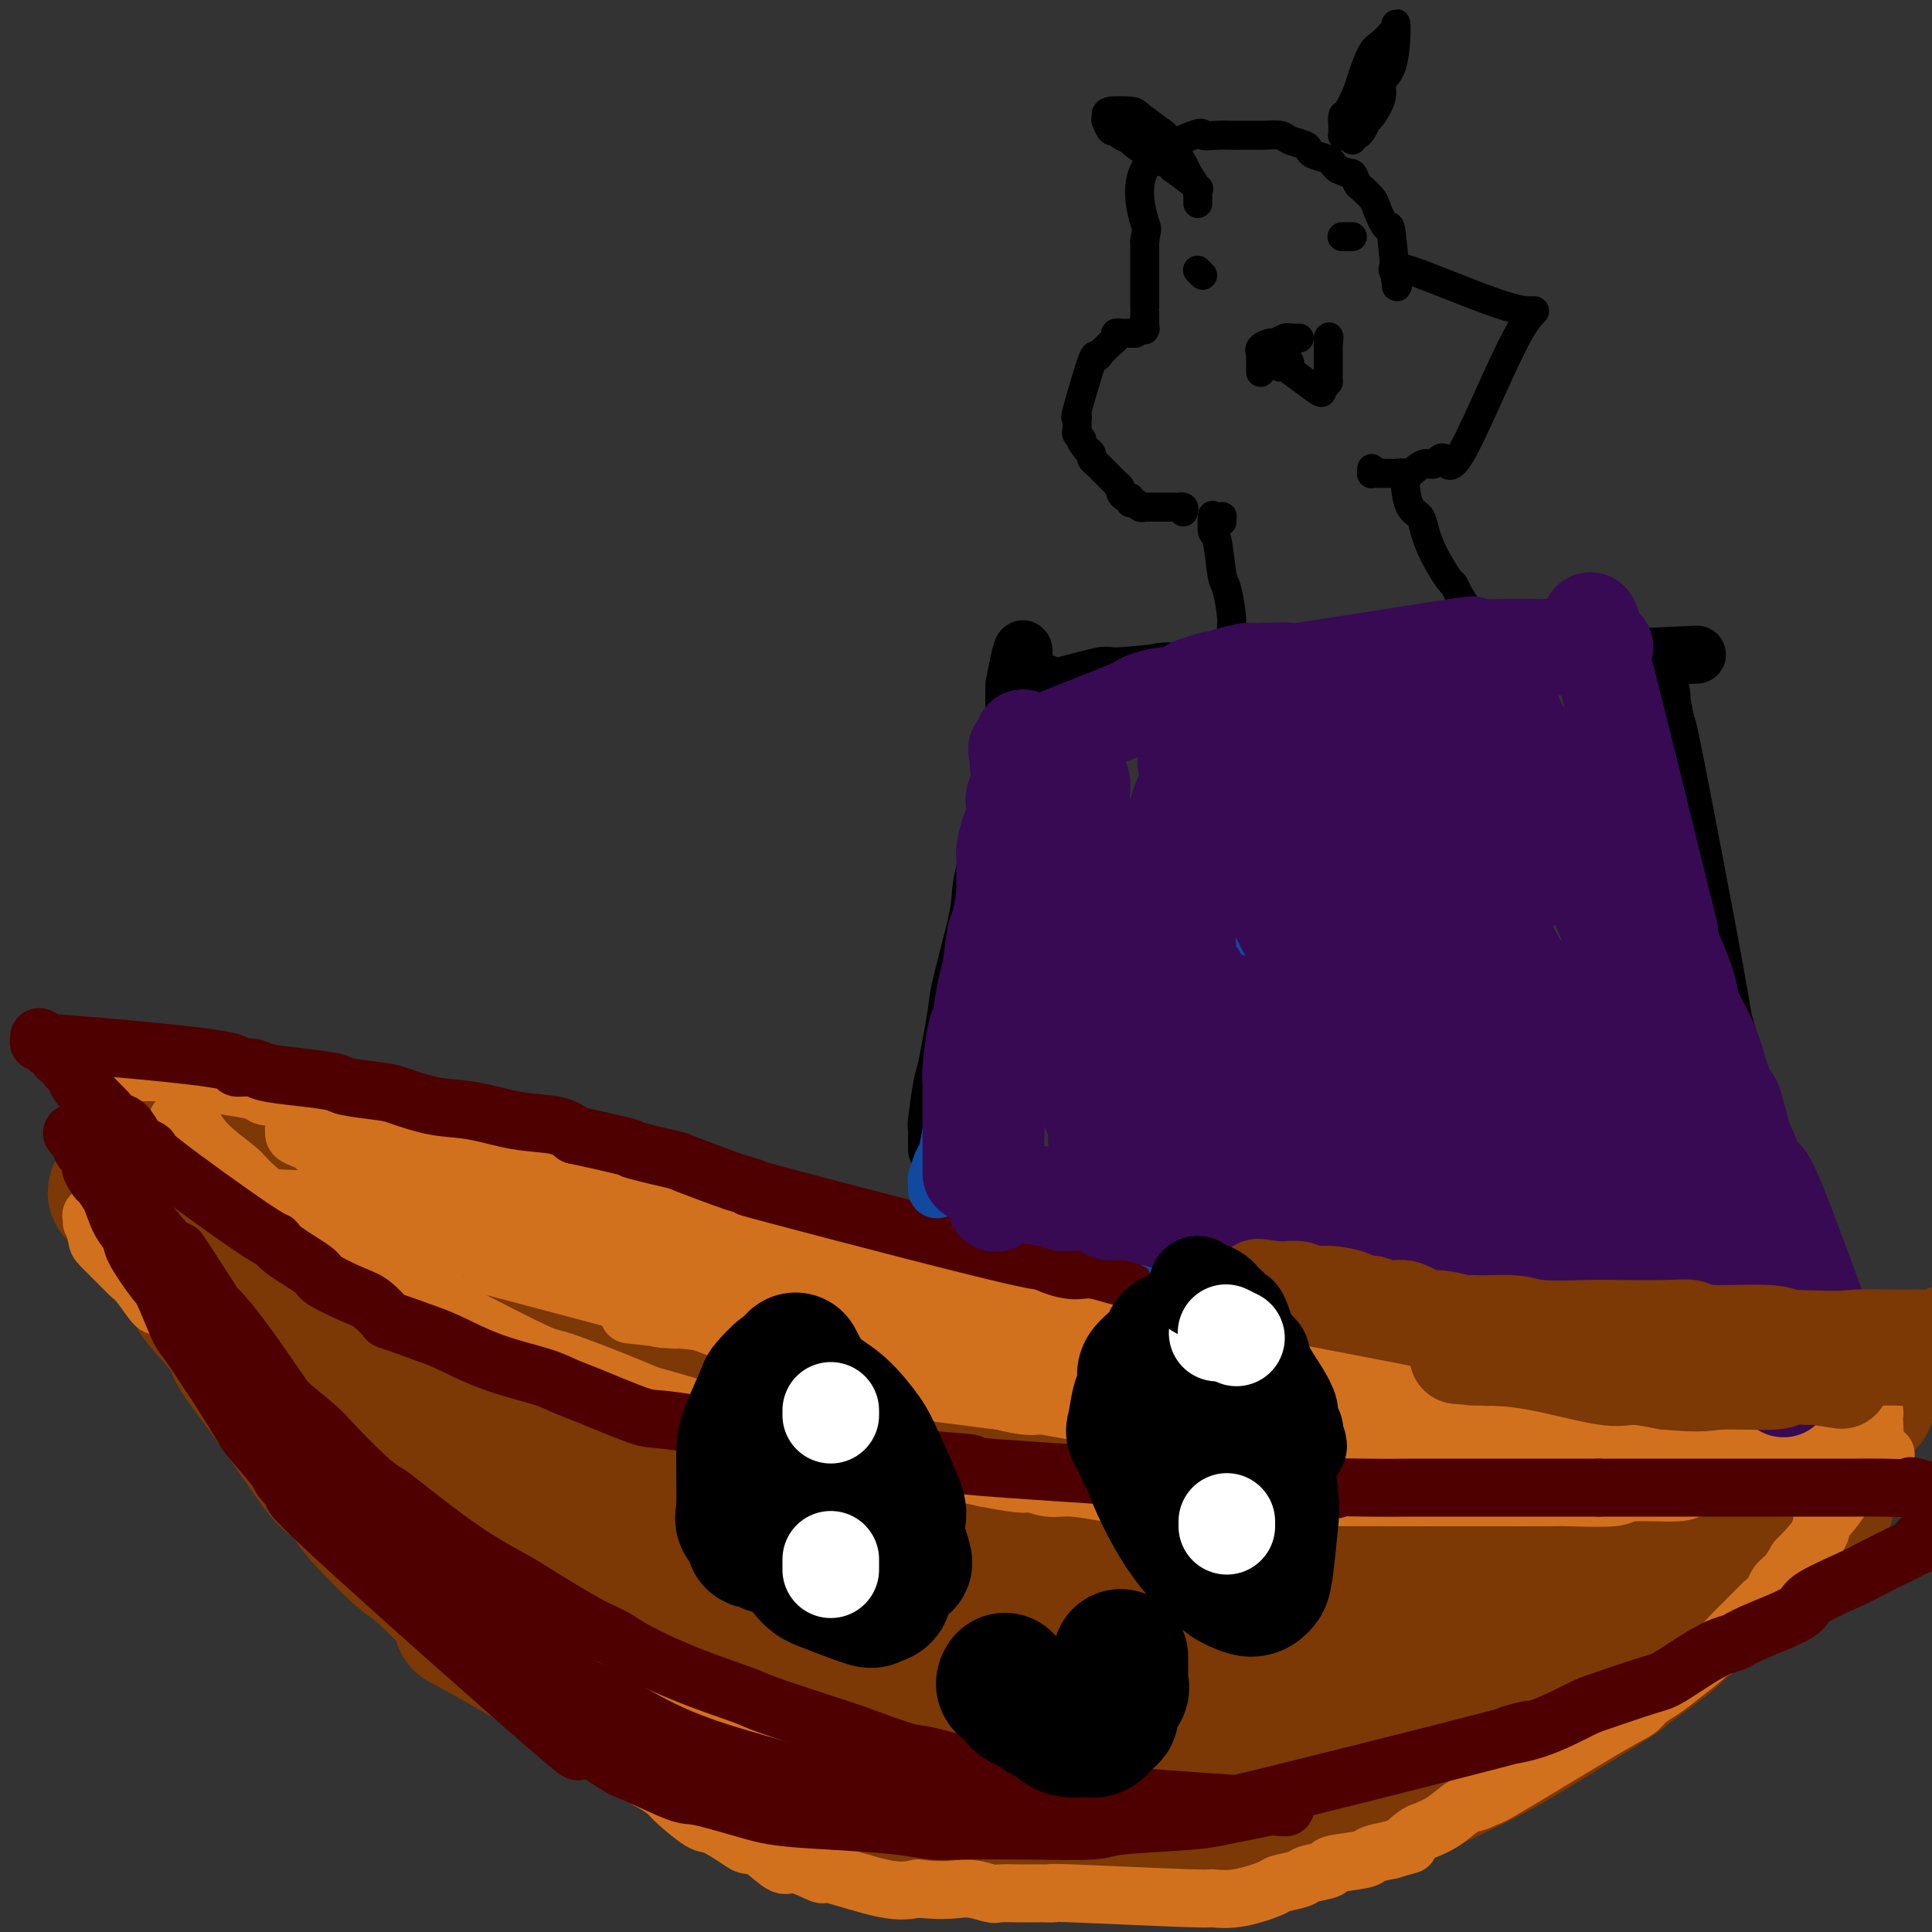 <svg viewBox='0 0 400 400' version='1.1' xmlns='http://www.w3.org/2000/svg' xmlns:xlink='http://www.w3.org/1999/xlink'><rect x="0" y="0" width="400" height="400" fill="#333333" stroke="none"/><g fill='none' stroke='#7C3805' stroke-width='28' stroke-linecap='round' stroke-linejoin='round'><path d='M39,240c0.003,-0.733 0.006,-1.466 0,-2c-0.006,-0.534 -0.020,-0.868 0,-1c0.020,-0.132 0.075,-0.063 0,0c-0.075,0.063 -0.279,0.119 0,0c0.279,-0.119 1.039,-0.412 2,0c0.961,0.412 2.121,1.528 3,2c0.879,0.472 1.476,0.300 3,1c1.524,0.700 3.973,2.272 5,3c1.027,0.728 0.630,0.613 2,1c1.370,0.387 4.507,1.278 6,2c1.493,0.722 1.342,1.275 3,2c1.658,0.725 5.124,1.620 7,2c1.876,0.380 2.160,0.244 4,1c1.840,0.756 5.236,2.404 7,3c1.764,0.596 1.896,0.141 4,1c2.104,0.859 6.179,3.033 8,4c1.821,0.967 1.388,0.728 3,1c1.612,0.272 5.270,1.057 8,2c2.730,0.943 4.531,2.045 7,3c2.469,0.955 5.607,1.764 7,2c1.393,0.236 1.042,-0.102 3,0c1.958,0.102 6.224,0.642 8,1c1.776,0.358 1.062,0.532 3,1c1.938,0.468 6.530,1.228 9,2c2.470,0.772 2.819,1.554 5,2c2.181,0.446 6.195,0.556 10,1c3.805,0.444 7.403,1.222 11,2'/><path d='M167,276c9.971,1.783 10.398,1.740 12,2c1.602,0.260 4.380,0.824 7,1c2.620,0.176 5.082,-0.037 7,0c1.918,0.037 3.293,0.324 7,1c3.707,0.676 9.744,1.742 13,2c3.256,0.258 3.729,-0.291 7,0c3.271,0.291 9.341,1.423 13,2c3.659,0.577 4.906,0.599 7,1c2.094,0.401 5.033,1.179 13,2c7.967,0.821 20.960,1.684 28,2c7.040,0.316 8.126,0.085 11,0c2.874,-0.085 7.536,-0.023 10,0c2.464,0.023 2.729,0.006 5,0c2.271,-0.006 6.549,-0.003 9,0c2.451,0.003 3.076,0.005 4,0c0.924,-0.005 2.148,-0.015 5,0c2.852,0.015 7.330,0.057 8,0c0.670,-0.057 -2.470,-0.211 4,0c6.470,0.211 22.550,0.789 29,1c6.450,0.211 3.269,0.057 3,0c-0.269,-0.057 2.376,-0.015 4,0c1.624,0.015 2.229,0.004 3,0c0.771,-0.004 1.708,-0.001 2,0c0.292,0.001 -0.059,0.000 0,0c0.059,-0.000 0.530,-0.000 1,0'/><path d='M379,290c15.161,0.155 4.062,0.041 0,0c-4.062,-0.041 -1.087,-0.011 0,0c1.087,0.011 0.287,0.003 0,0c-0.287,-0.003 -0.062,-0.001 0,0c0.062,0.001 -0.039,0.000 0,0c0.039,-0.000 0.216,-0.000 0,0c-0.216,0.000 -0.827,0.000 -1,0c-0.173,-0.000 0.093,-0.000 0,0c-0.093,0.000 -0.545,0.000 -1,0c-0.455,-0.000 -0.914,-0.000 -1,0c-0.086,0.000 0.202,0.000 0,0c-0.202,-0.000 -0.893,-0.000 -1,0c-0.107,0.000 0.369,0.001 0,0c-0.369,-0.001 -1.582,-0.002 -2,0c-0.418,0.002 -0.040,0.009 0,0c0.040,-0.009 -0.257,-0.033 -1,0c-0.743,0.033 -1.931,0.124 -2,0c-0.069,-0.124 0.980,-0.464 -1,1c-1.980,1.464 -6.990,4.732 -12,8'/><path d='M357,299c-2.579,1.906 -2.526,2.171 -6,5c-3.474,2.829 -10.475,8.222 -14,11c-3.525,2.778 -3.576,2.940 -6,5c-2.424,2.060 -7.223,6.018 -10,8c-2.777,1.982 -3.534,1.989 -5,3c-1.466,1.011 -3.643,3.027 -5,4c-1.357,0.973 -1.895,0.902 -2,1c-0.105,0.098 0.222,0.366 -1,1c-1.222,0.634 -3.995,1.634 -5,2c-1.005,0.366 -0.244,0.098 0,0c0.244,-0.098 -0.028,-0.028 0,0c0.028,0.028 0.357,0.012 0,0c-0.357,-0.012 -1.400,-0.020 -2,0c-0.600,0.020 -0.757,0.069 -1,0c-0.243,-0.069 -0.570,-0.256 -3,-1c-2.430,-0.744 -6.962,-2.047 -17,-4c-10.038,-1.953 -25.582,-4.558 -34,-6c-8.418,-1.442 -9.709,-1.721 -11,-2'/><path d='M235,326c-15.391,-3.208 -19.868,-4.729 -24,-6c-4.132,-1.271 -7.918,-2.291 -11,-3c-3.082,-0.709 -5.458,-1.105 -12,-3c-6.542,-1.895 -17.248,-5.289 -23,-7c-5.752,-1.711 -6.550,-1.739 -11,-3c-4.450,-1.261 -12.550,-3.756 -19,-6c-6.450,-2.244 -11.248,-4.237 -14,-5c-2.752,-0.763 -3.456,-0.296 -11,-3c-7.544,-2.704 -21.926,-8.580 -28,-11c-6.074,-2.420 -3.839,-1.383 -5,-2c-1.161,-0.617 -5.718,-2.887 -8,-4c-2.282,-1.113 -2.289,-1.070 -4,-2c-1.711,-0.930 -5.126,-2.833 -7,-4c-1.874,-1.167 -2.208,-1.599 -4,-3c-1.792,-1.401 -5.042,-3.772 -7,-5c-1.958,-1.228 -2.622,-1.313 -4,-2c-1.378,-0.687 -3.469,-1.978 -5,-3c-1.531,-1.022 -2.501,-1.776 -3,-2c-0.499,-0.224 -0.526,0.084 -1,0c-0.474,-0.084 -1.395,-0.558 -2,-1c-0.605,-0.442 -0.895,-0.850 -1,-1c-0.105,-0.150 -0.024,-0.041 0,0c0.024,0.041 -0.007,0.014 0,0c0.007,-0.014 0.053,-0.014 0,0c-0.053,0.014 -0.207,0.042 0,0c0.207,-0.042 0.773,-0.155 1,0c0.227,0.155 0.113,0.577 0,1'/><path d='M32,251c-5.230,-3.315 4.195,1.396 7,3c2.805,1.604 -1.009,0.099 4,3c5.009,2.901 18.840,10.208 26,14c7.160,3.792 7.648,4.071 9,5c1.352,0.929 3.568,2.509 9,5c5.432,2.491 14.081,5.894 21,8c6.919,2.106 12.107,2.915 11,3c-1.107,0.085 -8.511,-0.555 12,3c20.511,3.555 68.936,11.307 88,14c19.064,2.693 8.769,0.329 9,0c0.231,-0.329 10.990,1.376 16,2c5.010,0.624 4.271,0.167 7,0c2.729,-0.167 8.924,-0.045 12,0c3.076,0.045 3.031,0.012 5,0c1.969,-0.012 5.953,-0.003 8,0c2.047,0.003 2.158,0.001 4,0c1.842,-0.001 5.414,-0.000 7,0c1.586,0.000 1.184,0.000 2,0c0.816,-0.000 2.849,-0.000 4,0c1.151,0.000 1.419,0.000 2,0c0.581,-0.000 1.476,-0.000 2,0c0.524,0.000 0.676,0.000 1,0c0.324,-0.000 0.819,-0.000 1,0c0.181,0.000 0.049,0.000 0,0c-0.049,-0.000 -0.014,-0.000 0,0c0.014,0.000 0.007,0.000 0,0'/><path d='M299,311c11.776,-0.089 1.216,-1.312 -3,-2c-4.216,-0.688 -2.087,-0.842 -2,-1c0.087,-0.158 -1.869,-0.319 -5,-1c-3.131,-0.681 -7.436,-1.882 -13,-3c-5.564,-1.118 -12.387,-2.155 -17,-3c-4.613,-0.845 -7.015,-1.500 -10,-2c-2.985,-0.500 -6.554,-0.845 -8,-1c-1.446,-0.155 -0.771,-0.120 -18,-3c-17.229,-2.880 -52.363,-8.677 -67,-11c-14.637,-2.323 -8.777,-1.174 -8,-1c0.777,0.174 -3.528,-0.626 -6,-1c-2.472,-0.374 -3.110,-0.320 -6,-1c-2.890,-0.680 -8.033,-2.093 -12,-3c-3.967,-0.907 -6.758,-1.308 -9,-2c-2.242,-0.692 -3.935,-1.676 -5,-2c-1.065,-0.324 -1.502,0.010 -4,0c-2.498,-0.010 -7.058,-0.366 -9,-1c-1.942,-0.634 -1.266,-1.548 -3,-2c-1.734,-0.452 -5.878,-0.443 -8,-1c-2.122,-0.557 -2.222,-1.679 -3,-2c-0.778,-0.321 -2.236,0.160 -4,0c-1.764,-0.160 -3.835,-0.960 -6,-2c-2.165,-1.040 -4.423,-2.320 -6,-3c-1.577,-0.680 -2.472,-0.760 -3,-1c-0.528,-0.240 -0.688,-0.642 -2,-1c-1.312,-0.358 -3.776,-0.673 -5,-1c-1.224,-0.327 -1.207,-0.665 -2,-1c-0.793,-0.335 -2.397,-0.668 -4,-1'/><path d='M51,258c-8.412,-3.028 -6.440,-3.097 -6,-3c0.440,0.097 -0.650,0.359 -2,0c-1.350,-0.359 -2.958,-1.338 -4,-2c-1.042,-0.662 -1.516,-1.008 -2,-1c-0.484,0.008 -0.977,0.370 -2,0c-1.023,-0.370 -2.575,-1.472 -3,-2c-0.425,-0.528 0.279,-0.481 -1,-1c-1.279,-0.519 -4.540,-1.604 -6,-2c-1.460,-0.396 -1.120,-0.103 -1,0c0.120,0.103 0.020,0.016 0,0c-0.020,-0.016 0.039,0.040 0,0c-0.039,-0.040 -0.174,-0.175 0,0c0.174,0.175 0.659,0.659 1,1c0.341,0.341 0.537,0.538 1,1c0.463,0.462 1.192,1.188 2,2c0.808,0.812 1.694,1.708 3,3c1.306,1.292 3.033,2.979 4,4c0.967,1.021 1.173,1.376 2,3c0.827,1.624 2.274,4.518 3,6c0.726,1.482 0.731,1.552 2,3c1.269,1.448 3.803,4.275 5,6c1.197,1.725 1.056,2.350 2,4c0.944,1.650 2.972,4.325 5,7'/><path d='M54,287c7.067,9.897 10.233,14.639 12,17c1.767,2.361 2.134,2.342 3,3c0.866,0.658 2.232,1.994 3,3c0.768,1.006 0.938,1.682 3,4c2.062,2.318 6.017,6.278 8,8c1.983,1.722 1.995,1.206 5,4c3.005,2.794 9.003,8.899 9,10c-0.003,1.101 -6.008,-2.802 6,4c12.008,6.802 42.029,24.308 54,31c11.971,6.692 5.892,2.570 7,2c1.108,-0.570 9.404,2.411 14,4c4.596,1.589 5.493,1.784 7,2c1.507,0.216 3.624,0.451 7,1c3.376,0.549 8.009,1.411 13,2c4.991,0.589 10.339,0.906 13,1c2.661,0.094 2.636,-0.035 5,0c2.364,0.035 7.116,0.235 10,0c2.884,-0.235 3.899,-0.906 5,-1c1.101,-0.094 2.288,0.388 5,0c2.712,-0.388 6.949,-1.645 9,-2c2.051,-0.355 1.915,0.190 4,0c2.085,-0.190 6.390,-1.117 10,-2c3.610,-0.883 6.524,-1.721 8,-2c1.476,-0.279 1.513,0.002 5,-1c3.487,-1.002 10.425,-3.286 15,-5c4.575,-1.714 6.788,-2.857 9,-4'/><path d='M303,366c7.032,-3.196 12.612,-6.687 18,-10c5.388,-3.313 10.585,-6.448 13,-8c2.415,-1.552 2.048,-1.520 4,-3c1.952,-1.480 6.225,-4.473 8,-6c1.775,-1.527 1.053,-1.588 3,-3c1.947,-1.412 6.562,-4.174 8,-5c1.438,-0.826 -0.301,0.286 3,-3c3.301,-3.286 11.641,-10.969 15,-14c3.359,-3.031 1.737,-1.408 1,-1c-0.737,0.408 -0.590,-0.398 0,-1c0.590,-0.602 1.622,-0.998 2,-1c0.378,-0.002 0.101,0.392 0,0c-0.101,-0.392 -0.027,-1.568 0,-2c0.027,-0.432 0.007,-0.119 0,0c-0.007,0.119 -0.002,0.046 0,0c0.002,-0.046 0.001,-0.064 0,0c-0.001,0.064 -0.000,0.209 0,0c0.000,-0.209 0.000,-0.774 0,-1c-0.000,-0.226 -0.000,-0.113 0,0'/><path d='M378,308c3.310,-3.726 1.083,-1.542 0,-1c-1.083,0.542 -1.024,-0.560 -1,-1c0.024,-0.440 0.012,-0.220 0,0'/><path d='M77,290c-0.468,-0.431 -0.937,-0.861 -1,-1c-0.063,-0.139 0.278,0.015 1,0c0.722,-0.015 1.824,-0.197 3,0c1.176,0.197 2.424,0.773 3,1c0.576,0.227 0.479,0.106 3,1c2.521,0.894 7.660,2.805 10,4c2.340,1.195 1.881,1.675 4,3c2.119,1.325 6.814,3.495 11,6c4.186,2.505 7.861,5.345 10,7c2.139,1.655 2.740,2.124 6,4c3.260,1.876 9.178,5.160 12,7c2.822,1.840 2.549,2.235 6,4c3.451,1.765 10.626,4.899 15,7c4.374,2.101 5.947,3.168 8,4c2.053,0.832 4.584,1.428 9,3c4.416,1.572 10.715,4.120 18,6c7.285,1.880 15.557,3.092 21,4c5.443,0.908 8.057,1.511 10,2c1.943,0.489 3.214,0.863 9,1c5.786,0.137 16.087,0.037 21,0c4.913,-0.037 4.438,-0.010 9,0c4.562,0.010 14.160,0.003 19,0c4.840,-0.003 4.922,-0.001 8,0c3.078,0.001 9.151,0.000 14,0c4.849,-0.000 8.475,-0.000 10,0c1.525,0.000 0.949,0.000 1,0c0.051,-0.000 0.729,-0.000 1,0c0.271,0.000 0.136,0.000 0,0'/><path d='M318,353c12.818,-0.240 3.362,-0.839 0,-1c-3.362,-0.161 -0.629,0.117 -1,0c-0.371,-0.117 -3.844,-0.629 -6,-1c-2.156,-0.371 -2.993,-0.600 -8,-1c-5.007,-0.400 -14.185,-0.971 -19,-1c-4.815,-0.029 -5.269,0.483 -11,0c-5.731,-0.483 -16.741,-1.960 -22,-2c-5.259,-0.040 -4.769,1.357 -23,-2c-18.231,-3.357 -55.185,-11.466 -70,-15c-14.815,-3.534 -7.492,-2.491 -10,-4c-2.508,-1.509 -14.849,-5.570 -21,-8c-6.151,-2.430 -6.114,-3.228 -11,-6c-4.886,-2.772 -14.695,-7.517 -20,-10c-5.305,-2.483 -6.105,-2.704 -9,-4c-2.895,-1.296 -7.887,-3.667 -11,-5c-3.113,-1.333 -4.349,-1.626 -5,-2c-0.651,-0.374 -0.717,-0.827 -1,-1c-0.283,-0.173 -0.784,-0.065 -1,0c-0.216,0.065 -0.148,0.088 0,0c0.148,-0.088 0.377,-0.286 1,0c0.623,0.286 1.641,1.056 4,3c2.359,1.944 6.058,5.062 10,9c3.942,3.938 8.126,8.697 13,13c4.874,4.303 10.437,8.152 16,12'/><path d='M113,327c10.036,8.747 14.126,12.616 19,16c4.874,3.384 10.531,6.284 14,8c3.469,1.716 4.750,2.247 6,3c1.250,0.753 2.470,1.727 6,3c3.530,1.273 9.369,2.844 12,4c2.631,1.156 2.053,1.898 5,2c2.947,0.102 9.419,-0.436 11,0c1.581,0.436 -1.728,1.844 6,0c7.728,-1.844 26.493,-6.942 34,-9c7.507,-2.058 3.756,-1.076 3,-1c-0.756,0.076 1.481,-0.754 3,-1c1.519,-0.246 2.318,0.091 3,0c0.682,-0.091 1.247,-0.612 3,-1c1.753,-0.388 4.694,-0.643 6,-1c1.306,-0.357 0.976,-0.815 2,-1c1.024,-0.185 3.401,-0.096 5,0c1.599,0.096 2.421,0.197 3,0c0.579,-0.197 0.914,-0.694 2,-1c1.086,-0.306 2.922,-0.422 5,-1c2.078,-0.578 4.399,-1.619 6,-2c1.601,-0.381 2.481,-0.102 3,0c0.519,0.102 0.675,0.027 1,0c0.325,-0.027 0.819,-0.007 1,0c0.181,0.007 0.049,0.002 0,0c-0.049,-0.002 -0.014,-0.001 0,0c0.014,0.001 0.007,0.000 0,0'/><path d='M272,345c12.444,-2.800 3.556,-0.800 0,0c-3.556,0.800 -1.778,0.400 0,0'/></g>
<g fill='none' stroke='#D2711D' stroke-width='12' stroke-linecap='round' stroke-linejoin='round'><path d='M19,253c0.002,-0.415 0.004,-0.829 0,-1c-0.004,-0.171 -0.015,-0.098 0,0c0.015,0.098 0.056,0.222 0,0c-0.056,-0.222 -0.209,-0.789 0,0c0.209,0.789 0.779,2.933 1,4c0.221,1.067 0.094,1.058 1,2c0.906,0.942 2.844,2.837 4,4c1.156,1.163 1.530,1.596 2,2c0.470,0.404 1.036,0.778 2,2c0.964,1.222 2.325,3.290 3,4c0.675,0.710 0.664,0.061 2,1c1.336,0.939 4.019,3.467 5,5c0.981,1.533 0.259,2.071 1,3c0.741,0.929 2.944,2.249 4,3c1.056,0.751 0.966,0.932 2,2c1.034,1.068 3.191,3.022 4,4c0.809,0.978 0.271,0.980 1,2c0.729,1.020 2.727,3.057 4,4c1.273,0.943 1.822,0.791 3,2c1.178,1.209 2.985,3.779 4,5c1.015,1.221 1.237,1.091 2,2c0.763,0.909 2.067,2.856 3,4c0.933,1.144 1.496,1.486 2,2c0.504,0.514 0.950,1.200 2,2c1.050,0.800 2.706,1.715 4,3c1.294,1.285 2.227,2.938 3,4c0.773,1.062 1.387,1.531 2,2'/><path d='M80,320c10.641,11.282 6.745,5.988 6,5c-0.745,-0.988 1.661,2.332 3,4c1.339,1.668 1.611,1.685 2,2c0.389,0.315 0.895,0.927 2,2c1.105,1.073 2.810,2.606 4,4c1.190,1.394 1.865,2.649 3,4c1.135,1.351 2.731,2.799 3,3c0.269,0.201 -0.790,-0.847 4,3c4.790,3.847 15.430,12.587 21,17c5.570,4.413 6.070,4.500 7,5c0.930,0.500 2.291,1.412 3,2c0.709,0.588 0.766,0.851 2,2c1.234,1.149 3.645,3.184 5,4c1.355,0.816 1.655,0.413 3,1c1.345,0.587 3.736,2.165 5,3c1.264,0.835 1.402,0.926 2,1c0.598,0.074 1.657,0.132 3,1c1.343,0.868 2.970,2.545 4,3c1.030,0.455 1.464,-0.312 3,0c1.536,0.312 4.175,1.702 5,2c0.825,0.298 -0.162,-0.497 2,0c2.162,0.497 7.475,2.285 11,3c3.525,0.715 5.263,0.358 7,0'/><path d='M190,391c6.310,0.713 8.084,-0.005 10,0c1.916,0.005 3.972,0.733 5,1c1.028,0.267 1.028,0.072 2,0c0.972,-0.072 2.918,-0.020 4,0c1.082,0.020 1.301,0.009 2,0c0.699,-0.009 1.879,-0.017 3,0c1.121,0.017 2.183,0.059 2,0c-0.183,-0.059 -1.611,-0.219 4,0c5.611,0.219 18.260,0.816 24,1c5.740,0.184 4.572,-0.045 5,0c0.428,0.045 2.454,0.363 5,0c2.546,-0.363 5.612,-1.407 7,-2c1.388,-0.593 1.098,-0.736 2,-1c0.902,-0.264 2.995,-0.648 4,-1c1.005,-0.352 0.921,-0.672 2,-1c1.079,-0.328 3.319,-0.665 4,-1c0.681,-0.335 -0.199,-0.667 1,-1c1.199,-0.333 4.477,-0.667 6,-1c1.523,-0.333 1.292,-0.667 2,-1c0.708,-0.333 2.354,-0.667 4,-1'/><path d='M288,383c5.528,-1.663 3.346,-0.820 3,-1c-0.346,-0.180 1.142,-1.381 2,-2c0.858,-0.619 1.086,-0.654 2,-1c0.914,-0.346 2.515,-1.003 4,-2c1.485,-0.997 2.855,-2.333 4,-3c1.145,-0.667 2.064,-0.664 3,-1c0.936,-0.336 1.888,-1.010 2,-1c0.112,0.010 -0.617,0.705 4,-2c4.617,-2.705 14.578,-8.809 20,-12c5.422,-3.191 6.304,-3.468 7,-4c0.696,-0.532 1.204,-1.319 2,-2c0.796,-0.681 1.878,-1.255 3,-2c1.122,-0.745 2.282,-1.659 4,-3c1.718,-1.341 3.994,-3.109 5,-4c1.006,-0.891 0.741,-0.906 1,-1c0.259,-0.094 1.043,-0.267 2,-1c0.957,-0.733 2.087,-2.027 3,-3c0.913,-0.973 1.611,-1.626 2,-2c0.389,-0.374 0.471,-0.471 1,-1c0.529,-0.529 1.507,-1.492 2,-2c0.493,-0.508 0.502,-0.562 1,-1c0.498,-0.438 1.484,-1.262 2,-2c0.516,-0.738 0.562,-1.391 1,-2c0.438,-0.609 1.268,-1.174 2,-2c0.732,-0.826 1.366,-1.913 2,-3'/><path d='M372,323c6.104,-6.215 4.862,-6.254 5,-7c0.138,-0.746 1.654,-2.200 3,-4c1.346,-1.800 2.522,-3.945 3,-5c0.478,-1.055 0.258,-1.019 1,-2c0.742,-0.981 2.447,-2.980 3,-4c0.553,-1.020 -0.047,-1.059 0,-1c0.047,0.059 0.741,0.218 1,-1c0.259,-1.218 0.082,-3.814 0,-5c-0.082,-1.186 -0.069,-0.963 0,-1c0.069,-0.037 0.193,-0.336 0,-1c-0.193,-0.664 -0.704,-1.695 -1,-2c-0.296,-0.305 -0.377,0.115 -1,0c-0.623,-0.115 -1.788,-0.764 -2,-1c-0.212,-0.236 0.529,-0.060 -1,0c-1.529,0.060 -5.327,0.002 -7,0c-1.673,-0.002 -1.222,0.051 -3,0c-1.778,-0.051 -5.786,-0.206 -6,0c-0.214,0.206 3.368,0.773 -5,0c-8.368,-0.773 -28.684,-2.887 -49,-5'/><path d='M313,284c-11.863,-0.800 -4.520,0.201 -4,0c0.520,-0.201 -5.784,-1.605 -9,-2c-3.216,-0.395 -3.346,0.217 -5,0c-1.654,-0.217 -4.832,-1.265 -9,-2c-4.168,-0.735 -9.325,-1.159 -11,-1c-1.675,0.159 0.132,0.901 -8,-1c-8.132,-1.901 -26.205,-6.444 -34,-8c-7.795,-1.556 -5.314,-0.125 -5,0c0.314,0.125 -1.541,-1.055 -5,-2c-3.459,-0.945 -8.524,-1.653 -11,-2c-2.476,-0.347 -2.364,-0.333 -4,-1c-1.636,-0.667 -5.022,-2.016 -9,-3c-3.978,-0.984 -8.549,-1.602 -11,-2c-2.451,-0.398 -2.781,-0.577 -4,-1c-1.219,-0.423 -3.326,-1.092 -6,-2c-2.674,-0.908 -5.914,-2.057 -9,-3c-3.086,-0.943 -6.018,-1.680 -8,-2c-1.982,-0.320 -3.015,-0.222 -5,-1c-1.985,-0.778 -4.922,-2.432 -7,-3c-2.078,-0.568 -3.295,-0.051 -4,0c-0.705,0.051 -0.896,-0.363 -3,-1c-2.104,-0.637 -6.122,-1.497 -8,-2c-1.878,-0.503 -1.617,-0.650 -3,-1c-1.383,-0.350 -4.411,-0.902 -6,-1c-1.589,-0.098 -1.740,0.258 -3,0c-1.260,-0.258 -3.630,-1.129 -6,-2'/><path d='M116,241c-19.274,-4.665 -11.459,-1.828 -9,-1c2.459,0.828 -0.438,-0.354 -3,-1c-2.562,-0.646 -4.788,-0.755 -6,-1c-1.212,-0.245 -1.411,-0.626 -3,-1c-1.589,-0.374 -4.569,-0.741 -6,-1c-1.431,-0.259 -1.313,-0.409 -3,-1c-1.687,-0.591 -5.180,-1.622 -6,-2c-0.820,-0.378 1.034,-0.104 -3,-1c-4.034,-0.896 -13.957,-2.961 -18,-4c-4.043,-1.039 -2.207,-1.052 -2,-1c0.207,0.052 -1.215,0.167 -2,0c-0.785,-0.167 -0.932,-0.618 -2,-1c-1.068,-0.382 -3.056,-0.695 -5,-1c-1.944,-0.305 -3.845,-0.604 -5,-1c-1.155,-0.396 -1.565,-0.891 -2,-1c-0.435,-0.109 -0.893,0.167 -2,0c-1.107,-0.167 -2.861,-0.777 -4,-1c-1.139,-0.223 -1.664,-0.060 -2,0c-0.336,0.060 -0.484,0.016 -1,0c-0.516,-0.016 -1.400,-0.004 -2,0c-0.600,0.004 -0.916,0.001 -1,0c-0.084,-0.001 0.066,-0.000 0,0c-0.066,0.000 -0.346,0.000 -1,0c-0.654,-0.000 -1.680,-0.000 -2,0c-0.320,0.000 0.068,0.000 0,0c-0.068,-0.000 -0.591,-0.000 -1,0c-0.409,0.000 -0.705,0.000 -1,0'/><path d='M24,222c-14.625,-2.778 -5.187,-0.224 -2,1c3.187,1.224 0.122,1.116 -1,1c-1.122,-0.116 -0.301,-0.241 0,0c0.301,0.241 0.081,0.846 0,1c-0.081,0.154 -0.022,-0.144 0,0c0.022,0.144 0.006,0.731 0,1c-0.006,0.269 -0.002,0.219 0,0c0.002,-0.219 0.004,-0.606 0,0c-0.004,0.606 -0.012,2.204 0,3c0.012,0.796 0.044,0.790 0,1c-0.044,0.210 -0.165,0.637 0,1c0.165,0.363 0.615,0.661 1,2c0.385,1.339 0.705,3.718 1,5c0.295,1.282 0.564,1.465 1,3c0.436,1.535 1.038,4.420 2,8c0.962,3.580 2.283,7.853 3,10c0.717,2.147 0.830,2.168 2,4c1.170,1.832 3.398,5.473 5,8c1.602,2.527 2.580,3.938 3,5c0.420,1.062 0.284,1.774 2,4c1.716,2.226 5.284,5.966 7,8c1.716,2.034 1.578,2.362 3,4c1.422,1.638 4.403,4.585 8,8c3.597,3.415 7.809,7.297 10,9c2.191,1.703 2.359,1.228 5,3c2.641,1.772 7.755,5.792 11,8c3.245,2.208 4.623,2.604 6,3'/><path d='M91,323c7.564,4.520 15.474,8.819 20,11c4.526,2.181 5.667,2.243 7,3c1.333,0.757 2.856,2.208 6,4c3.144,1.792 7.907,3.924 13,6c5.093,2.076 10.514,4.097 13,5c2.486,0.903 2.037,0.690 5,2c2.963,1.310 9.337,4.145 11,5c1.663,0.855 -1.387,-0.269 5,2c6.387,2.269 22.211,7.930 28,10c5.789,2.070 1.544,0.547 0,0c-1.544,-0.547 -0.386,-0.119 0,0c0.386,0.119 0.000,-0.071 0,0c-0.000,0.071 0.385,0.404 0,0c-0.385,-0.404 -1.538,-1.544 -2,-2c-0.462,-0.456 -0.231,-0.228 0,0'/><path d='M37,232c0.004,0.003 0.008,0.005 0,0c-0.008,-0.005 -0.028,-0.018 0,0c0.028,0.018 0.104,0.068 0,0c-0.104,-0.068 -0.389,-0.253 0,0c0.389,0.253 1.450,0.945 2,1c0.550,0.055 0.588,-0.529 1,0c0.412,0.529 1.199,2.169 3,4c1.801,1.831 4.615,3.853 6,5c1.385,1.147 1.341,1.418 3,3c1.659,1.582 5.022,4.476 7,6c1.978,1.524 2.572,1.678 5,3c2.428,1.322 6.689,3.812 10,6c3.311,2.188 5.671,4.074 9,6c3.329,1.926 7.627,3.892 10,5c2.373,1.108 2.821,1.357 6,3c3.179,1.643 9.089,4.679 12,6c2.911,1.321 2.824,0.926 6,2c3.176,1.074 9.615,3.615 13,5c3.385,1.385 3.717,1.613 5,2c1.283,0.387 3.516,0.933 7,2c3.484,1.067 8.218,2.656 13,4c4.782,1.344 9.612,2.444 12,3c2.388,0.556 2.333,0.569 5,1c2.667,0.431 8.055,1.280 11,2c2.945,0.720 3.447,1.309 6,2c2.553,0.691 7.158,1.483 10,2c2.842,0.517 3.921,0.758 5,1'/><path d='M204,306c9.429,1.863 8.502,1.021 9,1c0.498,-0.021 2.421,0.779 4,1c1.579,0.221 2.813,-0.138 5,0c2.187,0.138 5.325,0.773 7,1c1.675,0.227 1.886,0.047 4,0c2.114,-0.047 6.129,0.040 8,0c1.871,-0.040 1.597,-0.207 4,0c2.403,0.207 7.481,0.787 8,1c0.519,0.213 -3.523,0.057 4,0c7.523,-0.057 26.611,-0.015 34,0c7.389,0.015 3.079,0.004 4,0c0.921,-0.004 7.074,0.000 10,0c2.926,-0.000 2.625,-0.004 5,0c2.375,0.004 7.424,0.016 10,0c2.576,-0.016 2.677,-0.060 5,0c2.323,0.060 6.868,0.222 9,0c2.132,-0.222 1.852,-0.829 4,-1c2.148,-0.171 6.725,0.094 9,0c2.275,-0.094 2.247,-0.548 4,-1c1.753,-0.452 5.285,-0.904 7,-1c1.715,-0.096 1.611,0.163 3,0c1.389,-0.163 4.270,-0.748 6,-1c1.730,-0.252 2.309,-0.171 3,0c0.691,0.171 1.494,0.431 3,0c1.506,-0.431 3.716,-1.552 5,-2c1.284,-0.448 1.642,-0.224 2,0'/><path d='M380,304c8.289,-1.095 6.011,-0.833 6,-1c-0.011,-0.167 2.245,-0.763 3,-1c0.755,-0.237 0.010,-0.115 0,0c-0.010,0.115 0.714,0.223 1,0c0.286,-0.223 0.135,-0.778 0,-1c-0.135,-0.222 -0.253,-0.112 0,0c0.253,0.112 0.877,0.226 0,0c-0.877,-0.226 -3.256,-0.793 -4,-1c-0.744,-0.207 0.147,-0.056 -1,0c-1.147,0.056 -4.332,0.017 -6,0c-1.668,-0.017 -1.819,-0.011 -3,0c-1.181,0.011 -3.394,0.027 -5,0c-1.606,-0.027 -2.606,-0.098 -5,0c-2.394,0.098 -6.182,0.366 -10,1c-3.818,0.634 -7.667,1.635 -10,2c-2.333,0.365 -3.149,0.094 -4,0c-0.851,-0.094 -1.736,-0.010 -4,0c-2.264,0.010 -5.906,-0.054 -9,0c-3.094,0.054 -5.638,0.226 -8,0c-2.362,-0.226 -4.540,-0.849 -6,-1c-1.460,-0.151 -2.202,0.171 -5,0c-2.798,-0.171 -7.653,-0.836 -10,-1c-2.347,-0.164 -2.186,0.173 -5,0c-2.814,-0.173 -8.604,-0.854 -11,-1c-2.396,-0.146 -1.399,0.244 -4,0c-2.601,-0.244 -8.801,-1.122 -15,-2'/><path d='M265,298c-10.491,-0.867 -8.719,-0.534 -11,-1c-2.281,-0.466 -8.616,-1.730 -12,-2c-3.384,-0.270 -3.816,0.455 -7,0c-3.184,-0.455 -9.119,-2.091 -13,-3c-3.881,-0.909 -5.706,-1.092 -7,-1c-1.294,0.092 -2.055,0.461 -8,-1c-5.945,-1.461 -17.073,-4.750 -18,-5c-0.927,-0.250 8.347,2.539 -9,-2c-17.347,-4.539 -61.314,-16.406 -79,-21c-17.686,-4.594 -9.092,-1.913 -9,-2c0.092,-0.087 -8.318,-2.940 -15,-5c-6.682,-2.060 -11.636,-3.326 -14,-4c-2.364,-0.674 -2.137,-0.755 -3,-1c-0.863,-0.245 -2.815,-0.655 -4,-1c-1.185,-0.345 -1.602,-0.625 -2,-1c-0.398,-0.375 -0.777,-0.846 -1,-1c-0.223,-0.154 -0.290,0.010 0,0c0.290,-0.010 0.935,-0.193 1,0c0.065,0.193 -0.452,0.764 2,1c2.452,0.236 7.874,0.138 14,1c6.126,0.862 12.956,2.684 18,4c5.044,1.316 8.300,2.126 11,3c2.700,0.874 4.842,1.812 11,4c6.158,2.188 16.331,5.625 23,8c6.669,2.375 9.835,3.687 13,5'/><path d='M146,273c13.327,5.117 23.145,9.410 32,12c8.855,2.590 16.748,3.477 21,4c4.252,0.523 4.862,0.682 8,1c3.138,0.318 8.804,0.795 12,1c3.196,0.205 3.921,0.139 5,0c1.079,-0.139 2.510,-0.349 4,0c1.490,0.349 3.037,1.258 1,0c-2.037,-1.258 -7.660,-4.683 -10,-6c-2.340,-1.317 -1.399,-0.527 -7,-2c-5.601,-1.473 -17.744,-5.211 -24,-7c-6.256,-1.789 -6.625,-1.629 -13,-3c-6.375,-1.371 -18.757,-4.273 -25,-6c-6.243,-1.727 -6.349,-2.280 -12,-4c-5.651,-1.720 -16.849,-4.607 -22,-6c-5.151,-1.393 -4.254,-1.290 -9,-3c-4.746,-1.710 -15.134,-5.232 -20,-7c-4.866,-1.768 -4.212,-1.783 -7,-3c-2.788,-1.217 -9.020,-3.636 -12,-5c-2.980,-1.364 -2.709,-1.672 -3,-2c-0.291,-0.328 -1.143,-0.674 -2,-1c-0.857,-0.326 -1.717,-0.631 -2,-1c-0.283,-0.369 0.013,-0.800 0,-1c-0.013,-0.200 -0.333,-0.167 0,0c0.333,0.167 1.321,0.468 3,1c1.679,0.532 4.051,1.295 7,2c2.949,0.705 6.474,1.353 10,2'/><path d='M81,239c14.742,3.754 41.598,11.138 55,15c13.402,3.862 13.352,4.201 15,5c1.648,0.799 4.996,2.056 14,5c9.004,2.944 23.665,7.573 31,10c7.335,2.427 7.345,2.651 14,5c6.655,2.349 19.956,6.822 27,9c7.044,2.178 7.833,2.062 12,3c4.167,0.938 11.713,2.930 19,4c7.287,1.070 14.316,1.218 17,1c2.684,-0.218 1.021,-0.803 0,-1c-1.021,-0.197 -1.402,-0.007 -1,0c0.402,0.007 1.588,-0.168 0,-1c-1.588,-0.832 -5.948,-2.321 -8,-3c-2.052,-0.679 -1.794,-0.548 -9,-3c-7.206,-2.452 -21.874,-7.487 -29,-10c-7.126,-2.513 -6.708,-2.504 -13,-4c-6.292,-1.496 -19.292,-4.499 -26,-6c-6.708,-1.501 -7.123,-1.502 -13,-3c-5.877,-1.498 -17.216,-4.493 -24,-6c-6.784,-1.507 -9.015,-1.526 -12,-2c-2.985,-0.474 -6.726,-1.403 -13,-3c-6.274,-1.597 -15.082,-3.863 -20,-5c-4.918,-1.137 -5.948,-1.146 -10,-2c-4.052,-0.854 -11.127,-2.555 -16,-4c-4.873,-1.445 -7.543,-2.635 -9,-3c-1.457,-0.365 -1.700,0.094 -2,0c-0.300,-0.094 -0.657,-0.741 -1,-1c-0.343,-0.259 -0.671,-0.129 -1,0'/><path d='M78,239c-22.314,-5.140 -4.597,-0.490 2,1c6.597,1.490 2.076,-0.179 5,1c2.924,1.179 13.294,5.205 19,7c5.706,1.795 6.747,1.359 14,4c7.253,2.641 20.717,8.358 27,11c6.283,2.642 5.386,2.210 13,5c7.614,2.790 23.741,8.804 26,11c2.259,2.196 -9.349,0.574 15,4c24.349,3.426 84.654,11.898 108,15c23.346,3.102 9.734,0.832 8,0c-1.734,-0.832 8.411,-0.227 13,0c4.589,0.227 3.624,0.075 5,0c1.376,-0.075 5.094,-0.071 7,0c1.906,0.071 1.999,0.211 3,0c1.001,-0.211 2.909,-0.773 4,-1c1.091,-0.227 1.365,-0.117 2,0c0.635,0.117 1.632,0.242 2,0c0.368,-0.242 0.109,-0.853 0,-1c-0.109,-0.147 -0.068,0.168 0,0c0.068,-0.168 0.162,-0.818 0,-1c-0.162,-0.182 -0.579,0.106 -1,0c-0.421,-0.106 -0.844,-0.605 -2,-1c-1.156,-0.395 -3.045,-0.684 -5,-1c-1.955,-0.316 -3.978,-0.658 -6,-1'/><path d='M337,292c-4.408,-1.211 -8.429,-1.738 -14,-2c-5.571,-0.262 -12.694,-0.258 -20,-1c-7.306,-0.742 -14.796,-2.229 -19,-3c-4.204,-0.771 -5.124,-0.825 -10,-1c-4.876,-0.175 -13.709,-0.469 -18,-1c-4.291,-0.531 -4.040,-1.298 -10,-2c-5.960,-0.702 -18.131,-1.341 -19,-1c-0.869,0.341 9.564,1.660 -8,0c-17.564,-1.660 -63.126,-6.300 -80,-8c-16.874,-1.700 -5.061,-0.459 -1,0c4.061,0.459 0.368,0.135 -1,0c-1.368,-0.135 -0.411,-0.081 0,0c0.411,0.081 0.277,0.190 1,0c0.723,-0.190 2.303,-0.677 5,0c2.697,0.677 6.513,2.520 11,4c4.487,1.480 9.647,2.598 16,4c6.353,1.402 13.899,3.087 18,4c4.101,0.913 4.758,1.053 9,2c4.242,0.947 12.069,2.699 19,4c6.931,1.301 12.965,2.150 19,3'/><path d='M235,294c18.247,3.750 15.866,2.623 21,3c5.134,0.377 17.783,2.256 26,3c8.217,0.744 12.002,0.354 15,0c2.998,-0.354 5.209,-0.672 7,-1c1.791,-0.328 3.162,-0.666 6,-1c2.838,-0.334 7.142,-0.664 9,-1c1.858,-0.336 1.268,-0.678 4,-1c2.732,-0.322 8.784,-0.622 11,-1c2.216,-0.378 0.597,-0.832 0,-1c-0.597,-0.168 -0.170,-0.048 0,0c0.170,0.048 0.085,0.024 0,0'/></g>
<g fill='none' stroke='#4E0000' stroke-width='12' stroke-linecap='round' stroke-linejoin='round'><path d='M37,259c0.002,0.003 0.003,0.006 0,0c-0.003,-0.006 -0.011,-0.022 0,0c0.011,0.022 0.042,0.082 0,0c-0.042,-0.082 -0.158,-0.307 2,3c2.158,3.307 6.588,10.146 8,13c1.412,2.854 -0.195,1.722 1,3c1.195,1.278 5.190,4.965 7,7c1.810,2.035 1.433,2.419 3,4c1.567,1.581 5.077,4.361 7,6c1.923,1.639 2.260,2.138 4,4c1.740,1.862 4.882,5.087 7,7c2.118,1.913 3.211,2.515 4,3c0.789,0.485 1.273,0.854 4,3c2.727,2.146 7.695,6.069 12,9c4.305,2.931 7.945,4.870 10,6c2.055,1.130 2.525,1.453 5,3c2.475,1.547 6.954,4.320 10,6c3.046,1.680 4.659,2.268 6,3c1.341,0.732 2.410,1.607 5,3c2.590,1.393 6.702,3.304 11,5c4.298,1.696 8.781,3.176 11,4c2.219,0.824 2.174,0.991 5,2c2.826,1.009 8.522,2.860 12,4c3.478,1.140 4.739,1.570 6,2'/><path d='M177,359c9.537,3.521 10.879,3.822 12,4c1.121,0.178 2.022,0.233 5,1c2.978,0.767 8.034,2.247 11,3c2.966,0.753 3.840,0.778 5,1c1.160,0.222 2.604,0.641 5,1c2.396,0.359 5.744,0.656 8,1c2.256,0.344 3.421,0.733 4,1c0.579,0.267 0.572,0.411 8,1c7.428,0.589 22.292,1.621 28,2c5.708,0.379 2.261,0.105 1,0c-1.261,-0.105 -0.335,-0.039 0,0c0.335,0.039 0.080,0.052 0,0c-0.080,-0.052 0.013,-0.169 -1,0c-1.013,0.169 -3.134,0.623 -5,1c-1.866,0.377 -3.476,0.675 -5,1c-1.524,0.325 -2.962,0.675 -7,1c-4.038,0.325 -10.676,0.624 -14,1c-3.324,0.376 -3.334,0.830 -6,1c-2.666,0.170 -7.988,0.057 -13,0c-5.012,-0.057 -9.715,-0.056 -13,0c-3.285,0.056 -5.154,0.169 -7,0c-1.846,-0.169 -3.670,-0.620 -7,-1c-3.330,-0.380 -8.165,-0.690 -13,-1'/><path d='M173,377c-11.425,-0.579 -13.488,-1.027 -17,-2c-3.512,-0.973 -8.471,-2.470 -11,-3c-2.529,-0.530 -2.626,-0.092 -5,-1c-2.374,-0.908 -7.025,-3.162 -9,-4c-1.975,-0.838 -1.274,-0.259 -4,-2c-2.726,-1.741 -8.878,-5.801 -9,-5c-0.122,0.801 5.786,6.461 -4,-2c-9.786,-8.461 -35.267,-31.045 -46,-41c-10.733,-9.955 -6.717,-7.280 -6,-7c0.717,0.280 -1.864,-1.834 -3,-3c-1.136,-1.166 -0.826,-1.382 -2,-3c-1.174,-1.618 -3.831,-4.637 -5,-6c-1.169,-1.363 -0.850,-1.070 -2,-3c-1.150,-1.930 -3.768,-6.083 -5,-8c-1.232,-1.917 -1.076,-1.598 -2,-3c-0.924,-1.402 -2.927,-4.525 -4,-6c-1.073,-1.475 -1.214,-1.301 -2,-3c-0.786,-1.699 -2.217,-5.272 -3,-7c-0.783,-1.728 -0.920,-1.612 -2,-3c-1.080,-1.388 -3.104,-4.279 -4,-6c-0.896,-1.721 -0.664,-2.271 -1,-3c-0.336,-0.729 -1.239,-1.637 -2,-3c-0.761,-1.363 -1.381,-3.182 -2,-5'/><path d='M23,248c-6.262,-9.920 -3.916,-5.221 -3,-4c0.916,1.221 0.402,-1.037 0,-2c-0.402,-0.963 -0.690,-0.630 -1,-1c-0.310,-0.370 -0.640,-1.444 -1,-2c-0.360,-0.556 -0.750,-0.593 -1,-1c-0.250,-0.407 -0.361,-1.183 0,-1c0.361,0.183 1.192,1.324 0,0c-1.192,-1.324 -4.408,-5.115 0,0c4.408,5.115 16.439,19.136 22,26c5.561,6.864 4.651,6.572 5,7c0.349,0.428 1.957,1.577 6,7c4.043,5.423 10.519,15.120 14,20c3.481,4.880 3.965,4.942 5,6c1.035,1.058 2.621,3.113 6,7c3.379,3.887 8.550,9.607 12,13c3.450,3.393 5.178,4.458 7,6c1.822,1.542 3.739,3.561 8,7c4.261,3.439 10.865,8.297 15,11c4.135,2.703 5.802,3.251 9,5c3.198,1.749 7.929,4.698 13,7c5.071,2.302 10.483,3.957 14,5c3.517,1.043 5.139,1.473 7,2c1.861,0.527 3.960,1.151 7,2c3.040,0.849 7.020,1.925 11,3'/><path d='M178,371c9.959,2.552 15.357,2.932 18,3c2.643,0.068 2.530,-0.177 5,0c2.470,0.177 7.524,0.777 12,1c4.476,0.223 8.375,0.070 11,0c2.625,-0.070 3.977,-0.056 5,0c1.023,0.056 1.718,0.156 5,0c3.282,-0.156 9.150,-0.567 10,0c0.850,0.567 -3.318,2.114 10,-1c13.318,-3.114 44.122,-10.888 56,-14c11.878,-3.112 4.832,-1.562 3,-1c-1.832,0.562 1.552,0.137 5,-1c3.448,-1.137 6.960,-2.987 9,-4c2.040,-1.013 2.609,-1.188 5,-2c2.391,-0.812 6.605,-2.260 9,-3c2.395,-0.740 2.972,-0.772 5,-2c2.028,-1.228 5.506,-3.654 8,-5c2.494,-1.346 4.002,-1.614 5,-2c0.998,-0.386 1.486,-0.889 4,-2c2.514,-1.111 7.055,-2.828 9,-4c1.945,-1.172 1.295,-1.799 3,-3c1.705,-1.201 5.767,-2.977 8,-4c2.233,-1.023 2.638,-1.292 4,-2c1.362,-0.708 3.681,-1.854 6,-3'/><path d='M393,322c12.633,-6.134 6.715,-3.470 5,-3c-1.715,0.470 0.774,-1.254 2,-2c1.226,-0.746 1.191,-0.515 2,-1c0.809,-0.485 2.463,-1.686 3,-2c0.537,-0.314 -0.043,0.259 0,0c0.043,-0.259 0.711,-1.349 1,-2c0.289,-0.651 0.200,-0.864 0,-1c-0.200,-0.136 -0.512,-0.194 0,0c0.512,0.194 1.848,0.640 0,0c-1.848,-0.640 -6.878,-2.368 -9,-3c-2.122,-0.632 -1.335,-0.169 -2,0c-0.665,0.169 -2.782,0.045 -5,0c-2.218,-0.045 -4.539,-0.012 -6,0c-1.461,0.012 -2.063,0.003 -3,0c-0.937,-0.003 -2.208,-0.001 -3,0c-0.792,0.001 -1.103,0.000 -3,0c-1.897,-0.000 -5.380,-0.000 -7,0c-1.620,0.000 -1.377,0.000 -3,0c-1.623,-0.000 -5.113,-0.000 -8,0c-2.887,0.000 -5.171,0.000 -7,0c-1.829,-0.000 -3.201,-0.000 -4,0c-0.799,0.000 -1.023,0.000 -3,0c-1.977,-0.000 -5.708,-0.000 -8,0c-2.292,0.000 -3.146,0.000 -4,0'/><path d='M331,308c-12.943,0.000 -12.300,0.000 -13,0c-0.700,-0.000 -2.743,-0.000 -4,0c-1.257,0.000 -1.726,0.000 -4,0c-2.274,-0.000 -6.351,-0.001 -9,0c-2.649,0.001 -3.871,0.004 -5,0c-1.129,-0.004 -2.165,-0.015 -4,0c-1.835,0.015 -4.468,0.058 -9,0c-4.532,-0.058 -10.963,-0.215 -10,0c0.963,0.215 9.320,0.801 -4,0c-13.320,-0.801 -48.316,-2.989 -62,-4c-13.684,-1.011 -6.056,-0.844 -6,-1c0.056,-0.156 -7.459,-0.636 -11,-1c-3.541,-0.364 -3.107,-0.611 -6,-1c-2.893,-0.389 -9.114,-0.921 -12,-1c-2.886,-0.079 -2.436,0.294 -5,0c-2.564,-0.294 -8.142,-1.255 -11,-2c-2.858,-0.745 -2.995,-1.274 -6,-2c-3.005,-0.726 -8.879,-1.650 -12,-2c-3.121,-0.350 -3.489,-0.126 -6,-1c-2.511,-0.874 -7.164,-2.846 -10,-4c-2.836,-1.154 -3.854,-1.489 -5,-2c-1.146,-0.511 -2.421,-1.199 -5,-2c-2.579,-0.801 -6.464,-1.716 -10,-3c-3.536,-1.284 -6.725,-2.938 -9,-4c-2.275,-1.062 -3.638,-1.531 -5,-2'/><path d='M88,276c-8.476,-3.148 -7.667,-2.518 -8,-3c-0.333,-0.482 -1.809,-2.075 -3,-3c-1.191,-0.925 -2.098,-1.180 -4,-2c-1.902,-0.820 -4.798,-2.205 -6,-3c-1.202,-0.795 -0.709,-1.002 -2,-2c-1.291,-0.998 -4.365,-2.788 -6,-4c-1.635,-1.212 -1.832,-1.845 -2,-2c-0.168,-0.155 -0.306,0.168 -5,-3c-4.694,-3.168 -13.943,-9.826 -18,-13c-4.057,-3.174 -2.921,-2.863 -3,-3c-0.079,-0.137 -1.373,-0.724 -2,-1c-0.627,-0.276 -0.586,-0.243 -1,-1c-0.414,-0.757 -1.283,-2.304 -2,-3c-0.717,-0.696 -1.281,-0.541 -2,-1c-0.719,-0.459 -1.593,-1.532 -2,-2c-0.407,-0.468 -0.347,-0.330 -1,-1c-0.653,-0.670 -2.020,-2.149 -3,-3c-0.980,-0.851 -1.573,-1.075 -2,-2c-0.427,-0.925 -0.687,-2.552 -1,-3c-0.313,-0.448 -0.678,0.283 -1,0c-0.322,-0.283 -0.602,-1.581 -1,-2c-0.398,-0.419 -0.915,0.041 -1,0c-0.085,-0.041 0.261,-0.583 0,-1c-0.261,-0.417 -1.131,-0.708 -2,-1'/><path d='M10,217c-3.720,-3.940 -1.019,-1.790 0,-1c1.019,0.790 0.356,0.221 0,0c-0.356,-0.221 -0.407,-0.094 0,0c0.407,0.094 1.271,0.154 0,0c-1.271,-0.154 -4.678,-0.522 2,0c6.678,0.522 23.441,1.932 31,3c7.559,1.068 5.913,1.792 6,2c0.087,0.208 1.905,-0.099 3,0c1.095,0.099 1.466,0.604 3,1c1.534,0.396 4.231,0.682 7,1c2.769,0.318 5.610,0.667 7,1c1.390,0.333 1.330,0.652 3,1c1.670,0.348 5.069,0.727 7,1c1.931,0.273 2.393,0.439 4,1c1.607,0.561 4.359,1.515 7,2c2.641,0.485 5.172,0.501 8,1c2.828,0.499 5.954,1.480 9,2c3.046,0.520 6.013,0.577 8,1c1.987,0.423 2.993,1.211 4,2'/><path d='M119,235c14.006,3.037 11.020,2.630 12,3c0.980,0.370 5.925,1.516 8,2c2.075,0.484 1.278,0.307 3,1c1.722,0.693 5.963,2.256 8,3c2.037,0.744 1.872,0.670 3,1c1.128,0.330 3.550,1.065 3,1c-0.550,-0.065 -4.072,-0.931 7,2c11.072,2.931 36.738,9.659 47,12c10.262,2.341 5.121,0.294 4,0c-1.121,-0.294 1.779,1.164 4,2c2.221,0.836 3.764,1.050 5,1c1.236,-0.050 2.165,-0.364 4,0c1.835,0.364 4.574,1.407 8,2c3.426,0.593 7.537,0.736 10,1c2.463,0.264 3.279,0.648 4,1c0.721,0.352 1.347,0.671 4,1c2.653,0.329 7.332,0.666 10,1c2.668,0.334 3.325,0.663 5,1c1.675,0.337 4.369,0.681 8,1c3.631,0.319 8.200,0.611 11,1c2.800,0.389 3.831,0.874 5,1c1.169,0.126 2.477,-0.107 5,0c2.523,0.107 6.262,0.553 10,1'/><path d='M307,274c14.117,1.874 4.909,0.558 4,0c-0.909,-0.558 6.483,-0.360 10,0c3.517,0.360 3.161,0.881 5,1c1.839,0.119 5.872,-0.164 9,0c3.128,0.164 5.350,0.776 8,1c2.650,0.224 5.729,0.060 8,0c2.271,-0.060 3.732,-0.016 4,0c0.268,0.016 -0.659,0.004 8,0c8.659,-0.004 26.905,-0.001 34,0c7.095,0.001 3.039,0.000 2,0c-1.039,-0.000 0.940,-0.000 2,0c1.060,0.000 1.201,0.000 2,0c0.799,-0.000 2.256,-0.000 3,0c0.744,0.000 0.774,0.000 1,0c0.226,-0.000 0.648,-0.000 1,0c0.352,0.000 0.633,0.000 1,0c0.367,-0.000 0.819,-0.000 1,0c0.181,0.000 0.090,0.000 0,0'/><path d='M410,276c16.022,0.311 4.578,0.089 0,0c-4.578,-0.089 -2.289,-0.044 0,0'/></g>
<g fill='none' stroke='#000000' stroke-width='12' stroke-linecap='round' stroke-linejoin='round'><path d='M194,238c-0.000,-0.446 -0.000,-0.893 0,-1c0.000,-0.107 0.000,0.124 0,0c-0.000,-0.124 -0.001,-0.605 0,-1c0.001,-0.395 0.004,-0.705 0,-1c-0.004,-0.295 -0.013,-0.574 0,-1c0.013,-0.426 0.049,-1.000 0,-1c-0.049,0.000 -0.184,0.574 0,-1c0.184,-1.574 0.687,-5.295 1,-7c0.313,-1.705 0.438,-1.393 1,-4c0.562,-2.607 1.563,-8.134 2,-11c0.437,-2.866 0.310,-3.072 1,-6c0.690,-2.928 2.198,-8.577 3,-12c0.802,-3.423 0.897,-4.620 1,-6c0.103,-1.380 0.213,-2.943 1,-6c0.787,-3.057 2.249,-7.608 3,-10c0.751,-2.392 0.790,-2.626 1,-5c0.210,-2.374 0.592,-6.888 1,-9c0.408,-2.112 0.841,-1.823 1,-3c0.159,-1.177 0.043,-3.821 0,-5c-0.043,-1.179 -0.011,-0.893 0,-1c0.011,-0.107 0.003,-0.607 0,-1c-0.003,-0.393 -0.001,-0.680 0,-1c0.001,-0.320 0.000,-0.674 0,-1c-0.000,-0.326 -0.000,-0.623 0,-1c0.000,-0.377 0.000,-0.833 0,-1c-0.000,-0.167 -0.000,-0.045 0,0c0.000,0.045 0.000,0.013 0,0c-0.000,-0.013 -0.000,-0.006 0,0'/><path d='M210,142c2.775,-14.854 1.712,-3.988 2,0c0.288,3.988 1.928,1.098 3,0c1.072,-1.098 1.575,-0.404 2,0c0.425,0.404 0.770,0.518 3,0c2.230,-0.518 6.344,-1.667 8,-2c1.656,-0.333 0.855,0.149 4,0c3.145,-0.149 10.236,-0.930 10,-1c-0.236,-0.070 -7.798,0.570 6,0c13.798,-0.570 48.958,-2.349 62,-3c13.042,-0.651 3.967,-0.174 4,0c0.033,0.174 9.173,0.047 13,0c3.827,-0.047 2.340,-0.013 3,0c0.660,0.013 3.468,0.003 5,0c1.532,-0.003 1.787,-0.001 2,0c0.213,0.001 0.383,0.000 1,0c0.617,-0.000 1.681,-0.000 2,0c0.319,0.000 -0.106,0.000 0,0c0.106,-0.000 0.745,-0.000 1,0c0.255,0.000 0.128,0.000 0,0'/><path d='M341,136c20.262,-0.921 5.418,-0.223 0,0c-5.418,0.223 -1.409,-0.030 0,0c1.409,0.030 0.219,0.342 0,1c-0.219,0.658 0.534,1.661 1,2c0.466,0.339 0.647,0.014 1,1c0.353,0.986 0.880,3.282 1,4c0.120,0.718 -0.167,-0.142 0,1c0.167,1.142 0.787,4.287 1,5c0.213,0.713 0.021,-1.005 2,9c1.979,10.005 6.131,31.734 8,42c1.869,10.266 1.455,9.069 2,11c0.545,1.931 2.048,6.990 3,11c0.952,4.010 1.353,6.972 2,9c0.647,2.028 1.539,3.121 2,4c0.461,0.879 0.491,1.543 1,3c0.509,1.457 1.498,3.708 2,5c0.502,1.292 0.516,1.625 1,3c0.484,1.375 1.439,3.793 2,5c0.561,1.207 0.728,1.205 1,2c0.272,0.795 0.650,2.387 1,4c0.350,1.613 0.671,3.247 1,4c0.329,0.753 0.665,0.626 1,1c0.335,0.374 0.667,1.250 1,2c0.333,0.750 0.666,1.375 1,2'/><path d='M376,267c2.166,5.823 0.582,2.881 0,2c-0.582,-0.881 -0.163,0.300 0,1c0.163,0.700 0.071,0.920 0,1c-0.071,0.080 -0.122,0.022 0,0c0.122,-0.022 0.418,-0.006 0,0c-0.418,0.006 -1.548,0.002 -2,0c-0.452,-0.002 -0.226,-0.001 0,0'/></g>
<g fill='none' stroke='#11499F' stroke-width='12' stroke-linecap='round' stroke-linejoin='round'><path d='M246,265c0.090,0.168 0.180,0.336 0,0c-0.180,-0.336 -0.631,-1.175 -1,-2c-0.369,-0.825 -0.657,-1.636 -1,-2c-0.343,-0.364 -0.740,-0.283 -1,-1c-0.260,-0.717 -0.381,-2.233 -1,-5c-0.619,-2.767 -1.735,-6.783 -2,-9c-0.265,-2.217 0.320,-2.633 0,-5c-0.320,-2.367 -1.545,-6.684 -2,-9c-0.455,-2.316 -0.141,-2.632 0,-5c0.141,-2.368 0.107,-6.789 0,-9c-0.107,-2.211 -0.288,-2.214 0,-4c0.288,-1.786 1.045,-5.355 2,-8c0.955,-2.645 2.109,-4.364 3,-6c0.891,-1.636 1.520,-3.187 3,-5c1.480,-1.813 3.811,-3.887 5,-5c1.189,-1.113 1.236,-1.265 3,-2c1.764,-0.735 5.246,-2.054 7,-3c1.754,-0.946 1.781,-1.519 3,-2c1.219,-0.481 3.631,-0.871 5,-1c1.369,-0.129 1.695,0.001 2,0c0.305,-0.001 0.590,-0.133 2,0c1.410,0.133 3.947,0.532 5,1c1.053,0.468 0.623,1.006 2,2c1.377,0.994 4.562,2.446 6,3c1.438,0.554 1.128,0.210 2,1c0.872,0.790 2.927,2.713 4,4c1.073,1.287 1.164,1.939 2,3c0.836,1.061 2.418,2.530 4,4'/><path d='M298,200c2.747,3.136 3.615,4.975 4,6c0.385,1.025 0.288,1.234 1,3c0.712,1.766 2.233,5.088 3,7c0.767,1.912 0.781,2.413 1,3c0.219,0.587 0.644,1.258 1,3c0.356,1.742 0.644,4.555 1,7c0.356,2.445 0.779,4.524 1,6c0.221,1.476 0.241,2.350 0,2c-0.241,-0.350 -0.744,-1.924 0,3c0.744,4.924 2.735,16.345 4,22c1.265,5.655 1.802,5.543 2,6c0.198,0.457 0.055,1.481 0,2c-0.055,0.519 -0.023,0.531 0,1c0.023,0.469 0.035,1.394 0,2c-0.035,0.606 -0.118,0.895 0,1c0.118,0.105 0.436,0.028 0,0c-0.436,-0.028 -1.626,-0.007 -2,0c-0.374,0.007 0.066,-0.001 0,0c-0.066,0.001 -0.639,0.011 -1,0c-0.361,-0.011 -0.509,-0.044 -1,0c-0.491,0.044 -1.324,0.166 -2,0c-0.676,-0.166 -1.193,-0.619 -2,-1c-0.807,-0.381 -1.903,-0.691 -3,-1'/><path d='M305,272c-2.544,-0.466 -3.403,-0.632 -5,-1c-1.597,-0.368 -3.930,-0.938 -5,-1c-1.070,-0.062 -0.876,0.385 -2,0c-1.124,-0.385 -3.565,-1.603 -5,-2c-1.435,-0.397 -1.862,0.026 -3,0c-1.138,-0.026 -2.987,-0.501 -5,-1c-2.013,-0.499 -4.191,-1.021 -4,-1c0.191,0.021 2.751,0.586 -4,-1c-6.751,-1.586 -22.813,-5.324 -29,-7c-6.187,-1.676 -2.499,-1.289 -1,-1c1.499,0.289 0.808,0.479 0,0c-0.808,-0.479 -1.733,-1.628 -2,-2c-0.267,-0.372 0.124,0.031 0,0c-0.124,-0.031 -0.761,-0.498 -1,-1c-0.239,-0.502 -0.079,-1.040 0,-2c0.079,-0.960 0.077,-2.343 0,-3c-0.077,-0.657 -0.227,-0.589 0,-2c0.227,-1.411 0.833,-4.303 1,-6c0.167,-1.697 -0.104,-2.201 0,-3c0.104,-0.799 0.585,-1.895 1,-4c0.415,-2.105 0.766,-5.221 1,-7c0.234,-1.779 0.353,-2.223 1,-4c0.647,-1.777 1.824,-4.889 3,-8'/><path d='M246,215c2.141,-7.845 3.993,-10.456 5,-12c1.007,-1.544 1.170,-2.021 2,-4c0.830,-1.979 2.328,-5.461 3,-7c0.672,-1.539 0.520,-1.134 1,-2c0.480,-0.866 1.593,-3.003 2,-4c0.407,-0.997 0.109,-0.856 0,-1c-0.109,-0.144 -0.029,-0.574 0,-1c0.029,-0.426 0.007,-0.849 0,-1c-0.007,-0.151 0.002,-0.030 0,0c-0.002,0.030 -0.015,-0.031 0,0c0.015,0.031 0.057,0.154 0,0c-0.057,-0.154 -0.214,-0.585 0,0c0.214,0.585 0.801,2.187 1,3c0.199,0.813 0.012,0.835 0,2c-0.012,1.165 0.150,3.471 0,5c-0.150,1.529 -0.613,2.281 -1,4c-0.387,1.719 -0.700,4.405 -1,6c-0.300,1.595 -0.588,2.100 -1,4c-0.412,1.900 -0.948,5.195 -1,7c-0.052,1.805 0.378,2.119 0,4c-0.378,1.881 -1.565,5.327 -2,7c-0.435,1.673 -0.116,1.573 0,3c0.116,1.427 0.031,4.383 0,7c-0.031,2.617 -0.008,4.897 0,7c0.008,2.103 0.002,4.029 0,7c-0.002,2.971 -0.001,6.985 0,11'/><path d='M254,260c-0.777,11.827 -0.219,2.896 0,-1c0.219,-3.896 0.099,-2.757 0,-3c-0.099,-0.243 -0.176,-1.870 0,-4c0.176,-2.130 0.604,-4.765 1,-8c0.396,-3.235 0.761,-7.071 1,-9c0.239,-1.929 0.354,-1.951 1,-5c0.646,-3.049 1.823,-9.126 2,-11c0.177,-1.874 -0.646,0.454 2,-7c2.646,-7.454 8.761,-24.689 11,-31c2.239,-6.311 0.603,-1.696 0,0c-0.603,1.696 -0.173,0.474 0,0c0.173,-0.474 0.089,-0.201 0,0c-0.089,0.201 -0.181,0.330 0,1c0.181,0.670 0.636,1.880 1,3c0.364,1.120 0.637,2.151 1,3c0.363,0.849 0.815,1.517 1,4c0.185,2.483 0.102,6.781 0,9c-0.102,2.219 -0.224,2.358 0,5c0.224,2.642 0.792,7.786 1,10c0.208,2.214 0.056,1.499 0,3c-0.056,1.501 -0.015,5.217 0,7c0.015,1.783 0.004,1.634 0,3c-0.004,1.366 -0.001,4.247 0,6c0.001,1.753 0.001,2.376 0,3'/><path d='M276,238c0.571,9.660 -0.001,5.309 0,4c0.001,-1.309 0.574,0.422 1,2c0.426,1.578 0.707,3.001 1,4c0.293,0.999 0.600,1.572 1,2c0.400,0.428 0.892,0.709 1,2c0.108,1.291 -0.167,3.590 0,5c0.167,1.410 0.777,1.931 1,3c0.223,1.069 0.060,2.687 0,3c-0.060,0.313 -0.016,-0.680 0,2c0.016,2.680 0.003,9.033 0,1c-0.003,-8.033 0.003,-30.451 0,-42c-0.003,-11.549 -0.015,-12.227 0,-14c0.015,-1.773 0.055,-4.640 0,-6c-0.055,-1.360 -0.207,-1.212 0,-2c0.207,-0.788 0.773,-2.511 1,-4c0.227,-1.489 0.113,-2.745 0,-4'/><path d='M282,194c0.382,-11.350 0.838,-3.724 1,-1c0.162,2.724 0.029,0.546 0,-1c-0.029,-1.546 0.046,-2.459 0,-3c-0.046,-0.541 -0.213,-0.709 0,-1c0.213,-0.291 0.805,-0.704 1,-1c0.195,-0.296 -0.009,-0.476 0,0c0.009,0.476 0.230,1.606 0,0c-0.230,-1.606 -0.910,-5.949 2,1c2.910,6.949 9.409,25.188 12,33c2.591,7.812 1.272,5.195 1,6c-0.272,0.805 0.501,5.032 1,7c0.499,1.968 0.722,1.675 1,3c0.278,1.325 0.610,4.266 1,6c0.390,1.734 0.836,2.261 1,3c0.164,0.739 0.044,1.689 0,3c-0.044,1.311 -0.012,2.981 0,4c0.012,1.019 0.003,1.387 0,2c-0.003,0.613 -0.001,1.471 0,2c0.001,0.529 0.000,0.729 0,1c-0.000,0.271 -0.000,0.611 0,1c0.000,0.389 0.000,0.825 0,1c-0.000,0.175 -0.000,0.087 0,0'/><path d='M303,260c0.781,5.744 0.233,0.605 0,-2c-0.233,-2.605 -0.152,-2.677 0,-3c0.152,-0.323 0.374,-0.898 0,-2c-0.374,-1.102 -1.345,-2.732 -2,-4c-0.655,-1.268 -0.993,-2.174 -1,-2c-0.007,0.174 0.316,1.428 -3,-5c-3.316,-6.428 -10.270,-20.537 -13,-26c-2.730,-5.463 -1.237,-2.280 -1,-2c0.237,0.280 -0.783,-2.343 -2,-4c-1.217,-1.657 -2.631,-2.347 -3,-3c-0.369,-0.653 0.308,-1.270 0,-2c-0.308,-0.730 -1.599,-1.572 -2,-2c-0.401,-0.428 0.089,-0.440 0,-1c-0.089,-0.560 -0.756,-1.667 -1,-2c-0.244,-0.333 -0.067,0.109 0,0c0.067,-0.109 0.022,-0.768 0,-1c-0.022,-0.232 -0.021,-0.038 0,0c0.021,0.038 0.064,-0.081 0,0c-0.064,0.081 -0.234,0.362 0,1c0.234,0.638 0.871,1.633 1,2c0.129,0.367 -0.249,0.105 0,1c0.249,0.895 1.124,2.948 2,5'/><path d='M278,208c1.172,2.699 2.601,5.447 4,8c1.399,2.553 2.767,4.910 4,8c1.233,3.090 2.333,6.913 3,9c0.667,2.087 0.903,2.437 2,4c1.097,1.563 3.054,4.339 4,6c0.946,1.661 0.880,2.207 1,3c0.120,0.793 0.424,1.834 1,3c0.576,1.166 1.422,2.456 2,4c0.578,1.544 0.887,3.341 1,4c0.113,0.659 0.031,0.178 0,0c-0.031,-0.178 -0.010,-0.054 0,0c0.010,0.054 0.009,0.039 0,0c-0.009,-0.039 -0.024,-0.101 0,0c0.024,0.101 0.088,0.364 0,0c-0.088,-0.364 -0.329,-1.355 -1,-2c-0.671,-0.645 -1.771,-0.942 -2,-1c-0.229,-0.058 0.414,0.124 0,0c-0.414,-0.124 -1.886,-0.554 -3,-1c-1.114,-0.446 -1.870,-0.907 -2,-1c-0.130,-0.093 0.366,0.182 -1,0c-1.366,-0.182 -4.595,-0.819 -6,-1c-1.405,-0.181 -0.985,0.096 -2,0c-1.015,-0.096 -3.466,-0.564 -5,-1c-1.534,-0.436 -2.153,-0.839 -3,-1c-0.847,-0.161 -1.924,-0.081 -3,0'/><path d='M272,249c-5.807,-1.167 -6.325,-0.084 -7,0c-0.675,0.084 -1.506,-0.833 -2,-1c-0.494,-0.167 -0.652,0.414 -1,0c-0.348,-0.414 -0.886,-1.823 -1,-2c-0.114,-0.177 0.197,0.878 0,0c-0.197,-0.878 -0.900,-3.690 -2,-3c-1.100,0.690 -2.596,4.883 0,-4c2.596,-8.883 9.284,-30.843 12,-39c2.716,-8.157 1.460,-2.512 1,-1c-0.460,1.512 -0.123,-1.111 0,-2c0.123,-0.889 0.032,-0.045 0,0c-0.032,0.045 -0.006,-0.708 0,-1c0.006,-0.292 -0.009,-0.122 0,0c0.009,0.122 0.041,0.196 0,0c-0.041,-0.196 -0.155,-0.660 0,0c0.155,0.660 0.578,2.446 1,4c0.422,1.554 0.841,2.878 1,4c0.159,1.122 0.057,2.044 0,3c-0.057,0.956 -0.071,1.947 0,4c0.071,2.053 0.225,5.169 0,8c-0.225,2.831 -0.830,5.378 -1,7c-0.170,1.622 0.094,2.321 0,4c-0.094,1.679 -0.547,4.340 -1,7'/><path d='M272,237c-0.453,7.984 -1.586,7.942 -2,10c-0.414,2.058 -0.108,6.214 0,8c0.108,1.786 0.018,1.201 0,2c-0.018,0.799 0.034,2.982 0,4c-0.034,1.018 -0.156,0.871 0,1c0.156,0.129 0.589,0.534 0,1c-0.589,0.466 -2.199,0.993 -3,1c-0.801,0.007 -0.792,-0.505 -1,-1c-0.208,-0.495 -0.634,-0.973 -1,-1c-0.366,-0.027 -0.673,0.396 -1,0c-0.327,-0.396 -0.673,-1.612 -1,-2c-0.327,-0.388 -0.635,0.053 -1,0c-0.365,-0.053 -0.788,-0.598 -1,-1c-0.212,-0.402 -0.213,-0.661 -1,-1c-0.787,-0.339 -2.361,-0.759 -3,-1c-0.639,-0.241 -0.345,-0.302 -1,-1c-0.655,-0.698 -2.259,-2.031 -3,-3c-0.741,-0.969 -0.619,-1.573 -1,-2c-0.381,-0.427 -1.265,-0.678 -2,-2c-0.735,-1.322 -1.321,-3.715 -2,-6c-0.679,-2.285 -1.452,-4.461 -2,-6c-0.548,-1.539 -0.871,-2.440 -1,-4c-0.129,-1.560 -0.065,-3.780 0,-6'/><path d='M245,227c-0.514,-5.399 0.700,-7.898 1,-9c0.300,-1.102 -0.313,-0.808 0,-2c0.313,-1.192 1.552,-3.871 2,-5c0.448,-1.129 0.104,-0.709 0,-1c-0.104,-0.291 0.032,-1.293 0,-2c-0.032,-0.707 -0.234,-1.119 0,-1c0.234,0.119 0.902,0.770 1,0c0.098,-0.770 -0.376,-2.960 1,0c1.376,2.960 4.601,11.070 6,15c1.399,3.930 0.971,3.680 1,5c0.029,1.320 0.515,4.208 1,6c0.485,1.792 0.968,2.487 1,3c0.032,0.513 -0.386,0.845 0,2c0.386,1.155 1.576,3.132 2,4c0.424,0.868 0.083,0.628 0,1c-0.083,0.372 0.092,1.356 1,3c0.908,1.644 2.550,3.947 3,5c0.450,1.053 -0.292,0.857 0,1c0.292,0.143 1.617,0.627 2,1c0.383,0.373 -0.176,0.636 0,1c0.176,0.364 1.086,0.829 2,1c0.914,0.171 1.833,0.049 3,0c1.167,-0.049 2.584,-0.024 4,0'/><path d='M276,255c2.164,0.163 4.075,0.569 5,1c0.925,0.431 0.863,0.885 2,1c1.137,0.115 3.473,-0.111 5,0c1.527,0.111 2.247,0.559 3,1c0.753,0.441 1.540,0.875 2,1c0.460,0.125 0.592,-0.057 2,0c1.408,0.057 4.090,0.355 6,1c1.910,0.645 3.048,1.637 4,2c0.952,0.363 1.718,0.098 2,0c0.282,-0.098 0.081,-0.028 0,0c-0.081,0.028 -0.040,0.014 0,0'/><path d='M202,224c-0.024,0.004 -0.048,0.008 0,0c0.048,-0.008 0.168,-0.028 0,0c-0.168,0.028 -0.622,0.102 -1,0c-0.378,-0.102 -0.679,-0.381 -1,0c-0.321,0.381 -0.663,1.423 -1,2c-0.337,0.577 -0.668,0.688 -1,2c-0.332,1.312 -0.663,3.824 -1,6c-0.337,2.176 -0.679,4.016 -1,5c-0.321,0.984 -0.622,1.111 -1,2c-0.378,0.889 -0.833,2.539 -1,3c-0.167,0.461 -0.045,-0.269 0,0c0.045,0.269 0.012,1.536 0,2c-0.012,0.464 -0.003,0.124 0,0c0.003,-0.124 0.001,-0.033 0,0c-0.001,0.033 -0.000,0.009 0,0c0.000,-0.009 0.000,-0.003 0,0c-0.000,0.003 -0.000,0.001 0,0'/></g>
<g fill='none' stroke='#000000' stroke-width='6' stroke-linecap='round' stroke-linejoin='round'><path d='M245,106c0.122,-0.423 0.244,-0.845 0,-1c-0.244,-0.155 -0.853,-0.041 -1,0c-0.147,0.041 0.168,0.011 0,0c-0.168,-0.011 -0.818,-0.003 -1,0c-0.182,0.003 0.106,0.001 0,0c-0.106,-0.001 -0.606,-0.000 -1,0c-0.394,0.000 -0.683,-0.000 -1,0c-0.317,0.000 -0.662,0.001 -1,0c-0.338,-0.001 -0.668,-0.004 -1,0c-0.332,0.004 -0.667,0.015 -1,0c-0.333,-0.015 -0.663,-0.057 -1,0c-0.337,0.057 -0.679,0.212 -1,0c-0.321,-0.212 -0.621,-0.793 -1,-1c-0.379,-0.207 -0.836,-0.041 -1,0c-0.164,0.041 -0.034,-0.045 0,0c0.034,0.045 -0.029,0.219 0,0c0.029,-0.219 0.148,-0.833 0,-1c-0.148,-0.167 -0.563,0.111 -1,0c-0.437,-0.111 -0.894,-0.611 -1,-1c-0.106,-0.389 0.141,-0.668 0,-1c-0.141,-0.332 -0.669,-0.719 -1,-1c-0.331,-0.281 -0.466,-0.456 -1,-1c-0.534,-0.544 -1.466,-1.455 -2,-2c-0.534,-0.545 -0.669,-0.723 -1,-1c-0.331,-0.277 -0.858,-0.651 -1,-1c-0.142,-0.349 0.102,-0.671 0,-1c-0.102,-0.329 -0.551,-0.664 -1,-1'/><path d='M225,93c-1.867,-2.262 -1.036,-1.917 -1,-2c0.036,-0.083 -0.723,-0.595 -1,-1c-0.277,-0.405 -0.074,-0.702 0,-1c0.074,-0.298 0.017,-0.595 0,-1c-0.017,-0.405 0.006,-0.916 0,-1c-0.006,-0.084 -0.041,0.259 0,0c0.041,-0.259 0.158,-1.120 0,-1c-0.158,0.120 -0.589,1.220 0,-1c0.589,-2.220 2.199,-7.761 3,-10c0.801,-2.239 0.793,-1.177 1,-1c0.207,0.177 0.629,-0.531 1,-1c0.371,-0.469 0.692,-0.700 1,-1c0.308,-0.300 0.604,-0.669 1,-1c0.396,-0.331 0.894,-0.625 1,-1c0.106,-0.375 -0.179,-0.833 0,-1c0.179,-0.167 0.821,-0.045 1,0c0.179,0.045 -0.107,0.012 0,0c0.107,-0.012 0.606,-0.003 1,0c0.394,0.003 0.684,0.001 1,0c0.316,-0.001 0.658,-0.000 1,0'/><path d='M235,69c1.558,-1.154 0.953,-1.038 1,-1c0.047,0.038 0.745,-0.001 1,0c0.255,0.001 0.068,0.043 0,0c-0.068,-0.043 -0.018,-0.172 0,0c0.018,0.172 0.005,0.646 0,0c-0.005,-0.646 -0.001,-2.411 0,-3c0.001,-0.589 0.000,-0.003 0,0c-0.000,0.003 -0.000,-0.578 0,-1c0.000,-0.422 0.000,-0.685 0,-1c-0.000,-0.315 -0.000,-0.681 0,-1c0.000,-0.319 0.000,-0.592 0,-1c-0.000,-0.408 -0.000,-0.950 0,-1c0.000,-0.050 0.000,0.391 0,0c-0.000,-0.391 -0.000,-1.614 0,-2c0.000,-0.386 0.000,0.065 0,0c-0.000,-0.065 -0.000,-0.647 0,-1c0.000,-0.353 0.000,-0.479 0,-1c-0.000,-0.521 -0.000,-1.439 0,-2c0.000,-0.561 0.000,-0.767 0,-1c-0.000,-0.233 -0.000,-0.495 0,-1c0.000,-0.505 0.000,-1.252 0,-2'/><path d='M237,50c0.466,-3.292 0.631,-2.020 0,-4c-0.631,-1.980 -2.058,-7.210 0,-11c2.058,-3.790 7.603,-6.140 10,-7c2.397,-0.860 1.648,-0.230 2,0c0.352,0.230 1.804,0.062 3,0c1.196,-0.062 2.136,-0.016 3,0c0.864,0.016 1.653,0.004 2,0c0.347,-0.004 0.252,0.002 1,0c0.748,-0.002 2.340,-0.012 3,0c0.660,0.012 0.387,0.045 1,0c0.613,-0.045 2.113,-0.167 3,0c0.887,0.167 1.162,0.622 2,1c0.838,0.378 2.238,0.679 3,1c0.762,0.321 0.887,0.663 1,1c0.113,0.337 0.216,0.668 1,1c0.784,0.332 2.250,0.666 3,1c0.750,0.334 0.786,0.667 1,1c0.214,0.333 0.607,0.667 1,1'/><path d='M277,35c2.483,1.197 2.692,0.688 3,1c0.308,0.312 0.716,1.445 1,2c0.284,0.555 0.443,0.531 1,1c0.557,0.469 1.512,1.431 2,2c0.488,0.569 0.509,0.746 1,2c0.491,1.254 1.451,3.583 2,4c0.549,0.417 0.686,-1.080 1,1c0.314,2.080 0.804,7.737 1,10c0.196,2.263 0.098,1.131 0,0'/><path d='M289,58c0.731,2.636 0.059,0.728 0,0c-0.059,-0.728 0.496,-0.274 0,-1c-0.496,-0.726 -2.044,-2.631 3,-1c5.044,1.631 16.680,6.799 22,8c5.320,1.201 4.324,-1.564 1,4c-3.324,5.564 -8.976,19.458 -12,25c-3.024,5.542 -3.419,2.733 -4,2c-0.581,-0.733 -1.349,0.610 -2,1c-0.651,0.390 -1.186,-0.174 -2,0c-0.814,0.174 -1.907,1.087 -3,2'/><path d='M292,98c-1.820,0.773 -0.869,0.207 -1,0c-0.131,-0.207 -1.344,-0.055 -2,0c-0.656,0.055 -0.754,0.015 -1,0c-0.246,-0.015 -0.640,-0.003 -1,0c-0.360,0.003 -0.685,-0.003 -1,0c-0.315,0.003 -0.620,0.015 -1,0c-0.380,-0.015 -0.834,-0.055 -1,0c-0.166,0.055 -0.045,0.207 0,0c0.045,-0.207 0.013,-0.773 0,-1c-0.013,-0.227 -0.006,-0.113 0,0'/><path d='M253,108c-0.022,-0.423 -0.044,-0.845 0,-1c0.044,-0.155 0.156,-0.042 0,0c-0.156,0.042 -0.578,0.012 -1,0c-0.422,-0.012 -0.845,-0.006 -1,0c-0.155,0.006 -0.042,0.013 0,0c0.042,-0.013 0.014,-0.045 0,0c-0.014,0.045 -0.015,0.166 0,0c0.015,-0.166 0.045,-0.621 0,0c-0.045,0.621 -0.166,2.316 0,3c0.166,0.684 0.618,0.355 1,2c0.382,1.645 0.695,5.264 1,7c0.305,1.736 0.604,1.589 1,3c0.396,1.411 0.891,4.380 1,6c0.109,1.620 -0.167,1.892 0,3c0.167,1.108 0.777,3.053 1,4c0.223,0.947 0.060,0.895 0,1c-0.060,0.105 -0.016,0.368 0,1c0.016,0.632 0.004,1.633 0,2c-0.004,0.367 -0.001,0.099 0,0c0.001,-0.099 0.000,-0.028 0,0c-0.000,0.028 -0.000,0.014 0,0'/><path d='M292,98c-0.423,-0.000 -0.845,-0.001 -1,0c-0.155,0.001 -0.041,0.003 0,0c0.041,-0.003 0.011,-0.011 0,0c-0.011,0.011 -0.001,0.041 0,0c0.001,-0.041 -0.007,-0.153 0,0c0.007,0.153 0.029,0.570 0,1c-0.029,0.430 -0.108,0.871 0,2c0.108,1.129 0.404,2.944 1,4c0.596,1.056 1.494,1.354 2,2c0.506,0.646 0.621,1.642 1,3c0.379,1.358 1.022,3.078 2,5c0.978,1.922 2.290,4.045 3,5c0.710,0.955 0.817,0.743 1,1c0.183,0.257 0.441,0.983 1,2c0.559,1.017 1.417,2.325 2,3c0.583,0.675 0.890,0.718 1,1c0.110,0.282 0.022,0.804 0,1c-0.022,0.196 0.022,0.066 0,0c-0.022,-0.066 -0.109,-0.069 0,0c0.109,0.069 0.414,0.211 0,0c-0.414,-0.211 -1.547,-0.775 -2,-1c-0.453,-0.225 -0.227,-0.113 0,0'/><path d='M280,49c-0.845,0.000 -1.690,0.000 -2,0c-0.310,0.000 -0.083,0.000 0,0c0.083,0.000 0.024,0.000 0,0c-0.024,0.000 -0.012,0.000 0,0'/><path d='M249,57c-0.423,-0.423 -0.845,-0.845 -1,-1c-0.155,-0.155 -0.042,-0.042 0,0c0.042,0.042 0.012,0.012 0,0c-0.012,-0.012 -0.006,-0.006 0,0'/><path d='M261,77c-0.000,0.089 -0.000,0.177 0,0c0.000,-0.177 0.001,-0.621 0,-1c-0.001,-0.379 -0.002,-0.693 0,-1c0.002,-0.307 0.008,-0.608 0,-1c-0.008,-0.392 -0.028,-0.874 0,-1c0.028,-0.126 0.105,0.106 0,0c-0.105,-0.106 -0.392,-0.550 0,-1c0.392,-0.450 1.463,-0.905 2,-1c0.537,-0.095 0.539,0.171 1,0c0.461,-0.171 1.381,-0.778 2,-1c0.619,-0.222 0.937,-0.060 1,0c0.063,0.060 -0.127,0.016 0,0c0.127,-0.016 0.573,-0.004 1,0c0.427,0.004 0.836,0.001 1,0c0.164,-0.001 0.082,-0.001 0,0'/><path d='M267,76c0.083,-0.310 0.166,-0.619 0,-1c-0.166,-0.381 -0.580,-0.833 -1,-1c-0.420,-0.167 -0.845,-0.047 -1,0c-0.155,0.047 -0.041,0.022 0,0c0.041,-0.022 0.008,-0.039 0,0c-0.008,0.039 0.011,0.136 0,0c-0.011,-0.136 -0.050,-0.503 0,0c0.050,0.503 0.188,1.877 0,2c-0.188,0.123 -0.702,-1.005 1,0c1.702,1.005 5.619,4.141 7,5c1.381,0.859 0.227,-0.561 0,-1c-0.227,-0.439 0.475,0.102 1,0c0.525,-0.102 0.873,-0.848 1,-1c0.127,-0.152 0.034,0.291 0,0c-0.034,-0.291 -0.009,-1.317 0,-2c0.009,-0.683 0.002,-1.023 0,-1c-0.002,0.023 -0.001,0.410 0,0c0.001,-0.410 0.000,-1.616 0,-2c-0.000,-0.384 -0.000,0.055 0,0c0.000,-0.055 0.000,-0.602 0,-1c-0.000,-0.398 -0.000,-0.646 0,-1c0.000,-0.354 0.000,-0.816 0,-1c-0.000,-0.184 -0.000,-0.092 0,0'/><path d='M275,71c0.311,-1.778 0.089,-1.222 0,-1c-0.089,0.222 -0.044,0.111 0,0'/><path d='M280,29c-0.309,-0.414 -0.619,-0.828 -1,-1c-0.381,-0.172 -0.834,-0.100 -1,0c-0.166,0.100 -0.045,0.230 0,0c0.045,-0.230 0.014,-0.818 0,-1c-0.014,-0.182 -0.011,0.043 0,0c0.011,-0.043 0.029,-0.354 0,-1c-0.029,-0.646 -0.107,-1.626 0,-2c0.107,-0.374 0.399,-0.141 1,-1c0.601,-0.859 1.513,-2.811 2,-4c0.487,-1.189 0.551,-1.614 1,-3c0.449,-1.386 1.283,-3.734 2,-5c0.717,-1.266 1.316,-1.450 2,-2c0.684,-0.550 1.451,-1.465 2,-2c0.549,-0.535 0.880,-0.691 1,-1c0.120,-0.309 0.031,-0.770 0,-1c-0.031,-0.230 -0.002,-0.228 0,0c0.002,0.228 -0.022,0.681 0,1c0.022,0.319 0.090,0.503 0,2c-0.090,1.497 -0.339,4.308 -1,6c-0.661,1.692 -1.735,2.264 -2,3c-0.265,0.736 0.279,1.637 0,3c-0.279,1.363 -1.381,3.188 -2,4c-0.619,0.812 -0.754,0.610 -1,1c-0.246,0.390 -0.602,1.373 -1,2c-0.398,0.627 -0.839,0.900 -1,1c-0.161,0.100 -0.043,0.027 0,0c0.043,-0.027 0.012,-0.008 0,0c-0.012,0.008 -0.006,0.004 0,0'/><path d='M247,38c-1.697,-1.291 -3.394,-2.583 -4,-3c-0.606,-0.417 -0.121,0.039 0,0c0.121,-0.039 -0.124,-0.574 -1,-1c-0.876,-0.426 -2.385,-0.744 -3,-1c-0.615,-0.256 -0.336,-0.451 -1,-1c-0.664,-0.549 -2.272,-1.451 -3,-2c-0.728,-0.549 -0.577,-0.743 -1,-1c-0.423,-0.257 -1.420,-0.576 -2,-1c-0.580,-0.424 -0.744,-0.954 -1,-1c-0.256,-0.046 -0.605,0.390 -1,0c-0.395,-0.390 -0.838,-1.607 -1,-2c-0.162,-0.393 -0.043,0.039 0,0c0.043,-0.039 0.011,-0.550 0,-1c-0.011,-0.450 -0.002,-0.840 1,-1c1.002,-0.160 2.997,-0.092 4,0c1.003,0.092 1.013,0.207 2,1c0.987,0.793 2.952,2.263 4,3c1.048,0.737 1.181,0.742 2,2c0.819,1.258 2.325,3.771 3,5c0.675,1.229 0.521,1.176 1,2c0.479,0.824 1.593,2.526 2,3c0.407,0.474 0.109,-0.279 0,0c-0.109,0.279 -0.029,1.590 0,2c0.029,0.410 0.008,-0.082 0,0c-0.008,0.082 -0.002,0.738 0,1c0.002,0.262 0.001,0.131 0,0'/></g>
<g fill='none' stroke='#000000' stroke-width='28' stroke-linecap='round' stroke-linejoin='round'><path d='M159,320c0.014,0.008 0.028,0.017 0,0c-0.028,-0.017 -0.096,-0.058 0,0c0.096,0.058 0.358,0.215 0,0c-0.358,-0.215 -1.336,-0.802 -2,-1c-0.664,-0.198 -1.015,-0.006 -1,0c0.015,0.006 0.397,-0.175 0,-1c-0.397,-0.825 -1.574,-2.295 -2,-3c-0.426,-0.705 -0.103,-0.645 0,-3c0.103,-2.355 -0.015,-7.126 0,-10c0.015,-2.874 0.163,-3.853 1,-6c0.837,-2.147 2.363,-5.463 3,-7c0.637,-1.537 0.387,-1.295 1,-2c0.613,-0.705 2.091,-2.358 3,-3c0.909,-0.642 1.250,-0.275 3,1c1.750,1.275 4.909,3.457 7,5c2.091,1.543 3.112,2.448 5,6c1.888,3.552 4.642,9.750 6,15c1.358,5.250 1.320,9.553 1,12c-0.320,2.447 -0.922,3.038 -1,4c-0.078,0.962 0.368,2.296 0,3c-0.368,0.704 -1.549,0.778 -2,1c-0.451,0.222 -0.172,0.592 -2,0c-1.828,-0.592 -5.762,-2.145 -8,-3c-2.238,-0.855 -2.780,-1.011 -5,-4c-2.220,-2.989 -6.117,-8.812 -8,-12c-1.883,-3.188 -1.752,-3.741 -2,-6c-0.248,-2.259 -0.874,-6.224 -1,-8c-0.126,-1.776 0.250,-1.365 1,-2c0.750,-0.635 1.875,-2.318 3,-4'/><path d='M159,292c1.642,-1.583 3.746,-2.541 6,-3c2.254,-0.459 4.658,-0.419 7,1c2.342,1.419 4.624,4.217 6,6c1.376,1.783 1.847,2.550 3,5c1.153,2.450 2.988,6.583 4,9c1.012,2.417 1.199,3.117 1,4c-0.199,0.883 -0.785,1.948 0,5c0.785,3.052 2.942,8.091 -1,1c-3.942,-7.091 -13.983,-26.312 -18,-34c-4.017,-7.688 -2.008,-3.844 0,0'/><path d='M241,304c-1.750,-1.239 -3.500,-2.478 -4,-3c-0.500,-0.522 0.250,-0.328 0,-1c-0.250,-0.672 -1.500,-2.210 -2,-3c-0.500,-0.790 -0.250,-0.830 0,-2c0.250,-1.170 0.500,-3.469 1,-5c0.500,-1.531 1.249,-2.293 2,-3c0.751,-0.707 1.503,-1.358 2,-2c0.497,-0.642 0.737,-1.275 3,-2c2.263,-0.725 6.547,-1.541 9,-1c2.453,0.541 3.075,2.439 4,4c0.925,1.561 2.154,2.786 3,4c0.846,1.214 1.310,2.419 2,6c0.690,3.581 1.606,9.539 2,13c0.394,3.461 0.267,4.427 0,7c-0.267,2.573 -0.675,6.754 -1,9c-0.325,2.246 -0.566,2.556 -1,3c-0.434,0.444 -1.062,1.021 -2,1c-0.938,-0.021 -2.185,-0.642 -3,-1c-0.815,-0.358 -1.199,-0.455 -3,-2c-1.801,-1.545 -5.018,-4.540 -8,-9c-2.982,-4.460 -5.728,-10.386 -7,-14c-1.272,-3.614 -1.072,-4.915 -1,-7c0.072,-2.085 0.014,-4.954 0,-7c-0.014,-2.046 0.017,-3.271 0,-4c-0.017,-0.729 -0.082,-0.964 1,-2c1.082,-1.036 3.311,-2.873 4,-4c0.689,-1.127 -0.161,-1.542 1,-2c1.161,-0.458 4.332,-0.958 6,-1c1.668,-0.042 1.834,0.373 3,2c1.166,1.627 3.333,4.465 5,8c1.667,3.535 2.833,7.768 4,12'/><path d='M261,298c2.136,5.831 1.476,9.408 1,13c-0.476,3.592 -0.767,7.199 -1,9c-0.233,1.801 -0.407,1.796 -1,2c-0.593,0.204 -1.603,0.615 -2,1c-0.397,0.385 -0.180,0.743 -1,0c-0.820,-0.743 -2.678,-2.586 -4,-4c-1.322,-1.414 -2.107,-2.400 -3,-5c-0.893,-2.600 -1.894,-6.815 -2,-11c-0.106,-4.185 0.684,-8.338 1,-10c0.316,-1.662 0.158,-0.831 0,0'/><path d='M208,348c-0.001,0.002 -0.002,0.004 0,0c0.002,-0.004 0.008,-0.013 0,0c-0.008,0.013 -0.030,0.048 0,0c0.030,-0.048 0.114,-0.178 0,0c-0.114,0.178 -0.424,0.664 0,1c0.424,0.336 1.583,0.523 2,1c0.417,0.477 0.091,1.246 1,2c0.909,0.754 3.052,1.494 4,2c0.948,0.506 0.701,0.778 1,1c0.299,0.222 1.144,0.392 2,1c0.856,0.608 1.722,1.653 3,2c1.278,0.347 2.967,-0.003 4,0c1.033,0.003 1.409,0.358 2,0c0.591,-0.358 1.398,-1.430 2,-2c0.602,-0.570 0.998,-0.639 1,-1c0.002,-0.361 -0.392,-1.014 0,-2c0.392,-0.986 1.569,-2.306 2,-3c0.431,-0.694 0.115,-0.763 0,-1c-0.115,-0.237 -0.031,-0.642 0,-1c0.031,-0.358 0.008,-0.669 0,-1c-0.008,-0.331 -0.002,-0.681 0,-1c0.002,-0.319 0.001,-0.608 0,-1c-0.001,-0.392 -0.000,-0.889 0,-1c0.000,-0.111 0.000,0.162 0,0c-0.000,-0.162 -0.000,-0.761 0,-1c0.000,-0.239 0.000,-0.120 0,0'/></g>
<g fill='none' stroke='#FFFFFF' stroke-width='20' stroke-linecap='round' stroke-linejoin='round'><path d='M253,276c-0.423,0.000 -0.845,0.000 -1,0c-0.155,0.000 -0.042,0.000 0,0c0.042,0.000 0.012,0.000 0,0c-0.012,0.000 -0.006,0.000 0,0'/><path d='M254,316c0.000,-0.417 0.000,-0.833 0,-1c0.000,-0.167 0.000,-0.083 0,0'/><path d='M172,293c0.000,-0.423 0.000,-0.845 0,-1c0.000,-0.155 0.000,-0.041 0,0c0.000,0.041 0.000,0.011 0,0c0.000,-0.011 0.000,-0.003 0,0c-0.000,0.003 0.000,0.002 0,0'/><path d='M172,325c0.000,-0.833 0.000,-1.667 0,-2c0.000,-0.333 0.000,-0.167 0,0'/></g>
<g fill='none' stroke='#370A53' stroke-width='20' stroke-linecap='round' stroke-linejoin='round'><path d='M201,243c-0.000,-0.707 -0.000,-1.415 0,-2c0.000,-0.585 0.000,-1.049 0,-3c-0.000,-1.951 -0.001,-5.389 0,-7c0.001,-1.611 0.003,-1.395 0,-2c-0.003,-0.605 -0.012,-2.031 0,-3c0.012,-0.969 0.045,-1.481 0,-2c-0.045,-0.519 -0.167,-1.044 0,-3c0.167,-1.956 0.622,-5.344 1,-7c0.378,-1.656 0.678,-1.580 1,-3c0.322,-1.420 0.664,-4.335 1,-6c0.336,-1.665 0.664,-2.078 1,-4c0.336,-1.922 0.678,-5.351 1,-7c0.322,-1.649 0.622,-1.517 1,-3c0.378,-1.483 0.833,-4.579 1,-6c0.167,-1.421 0.048,-1.166 0,-2c-0.048,-0.834 -0.023,-2.758 0,-4c0.023,-1.242 0.045,-1.801 0,-2c-0.045,-0.199 -0.155,-0.036 0,-1c0.155,-0.964 0.576,-3.054 1,-4c0.424,-0.946 0.849,-0.747 1,-1c0.151,-0.253 0.026,-0.957 0,-2c-0.026,-1.043 0.046,-2.426 0,-3c-0.046,-0.574 -0.208,-0.339 0,-1c0.208,-0.661 0.788,-2.219 1,-3c0.212,-0.781 0.057,-0.787 0,-1c-0.057,-0.213 -0.015,-0.634 0,-1c0.015,-0.366 0.004,-0.676 0,-1c-0.004,-0.324 -0.002,-0.662 0,-1'/><path d='M211,158c1.553,-9.930 0.437,-3.253 0,-1c-0.437,2.253 -0.194,0.084 0,-1c0.194,-1.084 0.340,-1.082 0,-1c-0.340,0.082 -1.167,0.244 0,0c1.167,-0.244 4.326,-0.893 5,-1c0.674,-0.107 -1.139,0.326 2,-1c3.139,-1.326 11.231,-4.413 15,-6c3.769,-1.587 3.217,-1.673 4,-2c0.783,-0.327 2.903,-0.896 4,-1c1.097,-0.104 1.171,0.256 2,0c0.829,-0.256 2.415,-1.128 4,-2'/><path d='M247,142c6.360,-2.194 4.259,-1.178 4,-1c-0.259,0.178 1.324,-0.483 3,-1c1.676,-0.517 3.445,-0.889 4,-1c0.555,-0.111 -0.104,0.041 2,0c2.104,-0.041 6.973,-0.274 7,0c0.027,0.274 -4.786,1.054 2,0c6.786,-1.054 25.173,-3.943 32,-5c6.827,-1.057 2.095,-0.283 2,0c-0.095,0.283 4.446,0.076 8,0c3.554,-0.076 6.122,-0.020 7,0c0.878,0.020 0.068,0.005 1,0c0.932,-0.005 3.608,-0.001 5,0c1.392,0.001 1.501,0.000 2,0c0.499,-0.000 1.388,-0.000 2,0c0.612,0.000 0.948,0.000 1,0c0.052,-0.000 -0.178,-0.000 0,0c0.178,0.000 0.765,0.000 1,0c0.235,-0.000 0.117,-0.000 0,0'/><path d='M330,134c4.483,-0.016 1.192,-0.056 0,0c-1.192,0.056 -0.285,0.208 0,0c0.285,-0.208 -0.051,-0.778 0,0c0.051,0.778 0.490,2.902 0,0c-0.490,-2.902 -1.909,-10.830 1,0c2.909,10.830 10.145,40.420 13,52c2.855,11.580 1.329,5.151 1,4c-0.329,-1.151 0.540,2.977 1,5c0.460,2.023 0.511,1.943 1,3c0.489,1.057 1.416,3.252 2,5c0.584,1.748 0.825,3.048 1,4c0.175,0.952 0.284,1.554 1,3c0.716,1.446 2.039,3.735 3,6c0.961,2.265 1.560,4.504 2,6c0.440,1.496 0.720,2.248 1,3'/><path d='M357,225c4.583,14.863 2.541,6.522 2,4c-0.541,-2.522 0.418,0.776 1,3c0.582,2.224 0.785,3.375 1,4c0.215,0.625 0.442,0.723 1,2c0.558,1.277 1.448,3.731 2,5c0.552,1.269 0.765,1.353 1,1c0.235,-0.353 0.490,-1.141 3,5c2.510,6.141 7.274,19.212 9,24c1.726,4.788 0.414,1.292 0,0c-0.414,-1.292 0.070,-0.381 0,0c-0.070,0.381 -0.695,0.233 -1,0c-0.305,-0.233 -0.291,-0.552 -2,-3c-1.709,-2.448 -5.141,-7.026 -7,-10c-1.859,-2.974 -2.146,-4.342 -3,-6c-0.854,-1.658 -2.274,-3.604 -4,-7c-1.726,-3.396 -3.758,-8.241 -6,-13c-2.242,-4.759 -4.694,-9.430 -6,-13c-1.306,-3.570 -1.467,-6.038 -2,-8c-0.533,-1.962 -1.438,-3.418 -3,-7c-1.562,-3.582 -3.781,-9.291 -6,-15'/><path d='M337,191c-5.030,-11.813 -6.106,-13.345 -8,-16c-1.894,-2.655 -4.608,-6.435 -6,-9c-1.392,-2.565 -1.462,-3.917 -2,-5c-0.538,-1.083 -1.544,-1.897 -3,-4c-1.456,-2.103 -3.363,-5.496 -4,-7c-0.637,-1.504 -0.003,-1.121 -1,-3c-0.997,-1.879 -3.623,-6.022 -2,-3c1.623,3.022 7.496,13.209 10,18c2.504,4.791 1.641,4.185 3,8c1.359,3.815 4.942,12.050 7,17c2.058,4.950 2.590,6.615 3,8c0.410,1.385 0.697,2.491 2,7c1.303,4.509 3.620,12.420 5,17c1.380,4.580 1.821,5.827 4,11c2.179,5.173 6.094,14.271 8,19c1.906,4.729 1.803,5.088 3,8c1.197,2.912 3.694,8.377 5,11c1.306,2.623 1.422,2.404 2,3c0.578,0.596 1.617,2.007 2,3c0.383,0.993 0.109,1.570 0,2c-0.109,0.430 -0.055,0.715 0,1'/><path d='M365,277c8.357,20.637 2.249,5.728 0,0c-2.249,-5.728 -0.639,-2.275 0,-1c0.639,1.275 0.308,0.373 -1,-2c-1.308,-2.373 -3.592,-6.218 -5,-9c-1.408,-2.782 -1.941,-4.500 -4,-8c-2.059,-3.500 -5.643,-8.781 -8,-12c-2.357,-3.219 -3.486,-4.376 -4,-5c-0.514,-0.624 -0.413,-0.715 -6,-8c-5.587,-7.285 -16.863,-21.764 -21,-27c-4.137,-5.236 -1.135,-1.231 0,0c1.135,1.231 0.405,-0.314 0,-1c-0.405,-0.686 -0.483,-0.512 0,0c0.483,0.512 1.528,1.362 4,4c2.472,2.638 6.372,7.063 9,10c2.628,2.937 3.984,4.385 5,6c1.016,1.615 1.691,3.397 4,7c2.309,3.603 6.251,9.028 8,12c1.749,2.972 1.305,3.493 3,6c1.695,2.507 5.529,7.000 7,9c1.471,2.000 0.580,1.505 1,2c0.420,0.495 2.152,1.979 3,3c0.848,1.021 0.814,1.577 1,2c0.186,0.423 0.593,0.711 1,1'/><path d='M362,266c5.524,6.481 5.333,1.684 0,1c-5.333,-0.684 -15.810,2.745 -20,4c-4.190,1.255 -2.095,0.336 -2,0c0.095,-0.336 -1.810,-0.090 -3,0c-1.190,0.090 -1.666,0.024 -2,0c-0.334,-0.024 -0.525,-0.006 -1,0c-0.475,0.006 -1.235,0.001 -2,0c-0.765,-0.001 -1.537,0.001 -2,0c-0.463,-0.001 -0.617,-0.004 -1,0c-0.383,0.004 -0.995,0.015 -2,0c-1.005,-0.015 -2.403,-0.056 -3,0c-0.597,0.056 -0.391,0.207 -1,0c-0.609,-0.207 -2.031,-0.774 -3,-1c-0.969,-0.226 -1.484,-0.113 -2,0'/><path d='M318,270c-4.619,-0.090 -4.168,0.186 -4,0c0.168,-0.186 0.053,-0.833 -1,-1c-1.053,-0.167 -3.044,0.145 -4,0c-0.956,-0.145 -0.877,-0.748 -2,-1c-1.123,-0.252 -3.448,-0.154 -4,0c-0.552,0.154 0.668,0.365 -1,0c-1.668,-0.365 -6.225,-1.307 -5,-1c1.225,0.307 8.231,1.862 -3,-1c-11.231,-2.862 -40.699,-10.143 -52,-13c-11.301,-2.857 -4.437,-1.291 -3,-1c1.437,0.291 -2.555,-0.692 -5,-1c-2.445,-0.308 -3.345,0.061 -4,0c-0.655,-0.061 -1.065,-0.551 -2,-1c-0.935,-0.449 -2.395,-0.856 -3,-1c-0.605,-0.144 -0.354,-0.024 -1,0c-0.646,0.024 -2.190,-0.049 -3,0c-0.810,0.049 -0.887,0.219 -1,0c-0.113,-0.219 -0.261,-0.828 -1,-1c-0.739,-0.172 -2.068,0.094 -3,0c-0.932,-0.094 -1.466,-0.547 -2,-1'/><path d='M214,247c-16.719,-3.574 -6.518,-1.008 -3,0c3.518,1.008 0.352,0.458 -1,0c-1.352,-0.458 -0.889,-0.825 -1,-1c-0.111,-0.175 -0.797,-0.160 -1,0c-0.203,0.160 0.077,0.463 0,0c-0.077,-0.463 -0.513,-1.694 -1,0c-0.487,1.694 -1.027,6.311 -1,0c0.027,-6.311 0.622,-23.549 1,-31c0.378,-7.451 0.539,-5.113 1,-5c0.461,0.113 1.223,-1.998 2,-5c0.777,-3.002 1.570,-6.896 2,-9c0.430,-2.104 0.496,-2.419 1,-4c0.504,-1.581 1.444,-4.427 2,-6c0.556,-1.573 0.726,-1.871 1,-3c0.274,-1.129 0.650,-3.087 1,-4c0.350,-0.913 0.672,-0.780 1,-2c0.328,-1.220 0.662,-3.794 1,-5c0.338,-1.206 0.679,-1.044 1,-2c0.321,-0.956 0.622,-3.029 1,-4c0.378,-0.971 0.832,-0.838 1,-1c0.168,-0.162 0.048,-0.618 0,-1c-0.048,-0.382 -0.024,-0.691 0,-1'/><path d='M222,163c2.317,-8.210 0.611,-2.735 0,-1c-0.611,1.735 -0.126,-0.270 0,-1c0.126,-0.730 -0.107,-0.184 0,0c0.107,0.184 0.554,0.008 1,0c0.446,-0.008 0.890,0.153 1,1c0.110,0.847 -0.115,2.380 0,4c0.115,1.620 0.568,3.328 1,5c0.432,1.672 0.841,3.308 1,15c0.159,11.692 0.066,33.440 0,41c-0.066,7.560 -0.107,0.934 0,-2c0.107,-2.934 0.360,-2.174 1,-3c0.640,-0.826 1.666,-3.238 2,-5c0.334,-1.762 -0.024,-2.873 1,-6c1.024,-3.127 3.429,-8.271 5,-13c1.571,-4.729 2.309,-9.042 3,-12c0.691,-2.958 1.334,-4.561 2,-6c0.666,-1.439 1.355,-2.714 2,-5c0.645,-2.286 1.245,-5.582 2,-8c0.755,-2.418 1.665,-3.959 2,-5c0.335,-1.041 0.096,-1.583 0,-2c-0.096,-0.417 -0.048,-0.708 0,-1'/><path d='M246,159c3.107,-10.931 0.875,-4.257 0,-2c-0.875,2.257 -0.392,0.097 0,-1c0.392,-1.097 0.693,-1.130 1,-1c0.307,0.130 0.622,0.422 1,0c0.378,-0.422 0.820,-1.559 1,-2c0.180,-0.441 0.097,-0.186 1,0c0.903,0.186 2.792,0.302 1,0c-1.792,-0.302 -7.264,-1.022 0,0c7.264,1.022 27.263,3.787 35,5c7.737,1.213 3.211,0.874 3,1c-0.211,0.126 3.892,0.717 6,1c2.108,0.283 2.221,0.257 4,1c1.779,0.743 5.223,2.256 7,3c1.777,0.744 1.886,0.719 4,2c2.114,1.281 6.234,3.867 8,5c1.766,1.133 1.179,0.812 3,3c1.821,2.188 6.052,6.885 8,9c1.948,2.115 1.615,1.649 3,4c1.385,2.351 4.488,7.517 6,10c1.512,2.483 1.432,2.281 3,6c1.568,3.719 4.784,11.360 8,19'/><path d='M349,222c3.083,7.101 2.290,7.353 2,8c-0.290,0.647 -0.078,1.688 0,2c0.078,0.312 0.022,-0.106 0,0c-0.022,0.106 -0.008,0.737 0,1c0.008,0.263 0.012,0.159 0,0c-0.012,-0.159 -0.041,-0.372 0,0c0.041,0.372 0.150,1.330 -2,0c-2.150,-1.330 -6.561,-4.948 -6,-3c0.561,1.948 6.092,9.462 -5,-3c-11.092,-12.462 -38.808,-44.899 -49,-57c-10.192,-12.101 -2.862,-3.866 0,-1c2.862,2.866 1.255,0.364 1,0c-0.255,-0.364 0.841,1.410 1,1c0.159,-0.410 -0.619,-3.004 4,3c4.619,6.004 14.635,20.607 19,27c4.365,6.393 3.079,4.574 3,5c-0.079,0.426 1.051,3.095 2,5c0.949,1.905 1.718,3.047 2,4c0.282,0.953 0.076,1.718 0,2c-0.076,0.282 -0.022,0.081 0,0c0.022,-0.081 0.011,-0.040 0,0'/><path d='M321,216c0.823,1.871 -0.619,-1.451 -2,-5c-1.381,-3.549 -2.702,-7.325 -5,-12c-2.298,-4.675 -5.572,-10.249 -7,-13c-1.428,-2.751 -1.011,-2.681 -2,-4c-0.989,-1.319 -3.384,-4.029 -5,-5c-1.616,-0.971 -2.454,-0.205 -1,-1c1.454,-0.795 5.199,-3.152 -2,-3c-7.199,0.152 -25.344,2.811 -32,4c-6.656,1.189 -1.825,0.906 -1,1c0.825,0.094 -2.356,0.565 -4,1c-1.644,0.435 -1.751,0.834 -2,1c-0.249,0.166 -0.640,0.099 -1,0c-0.360,-0.099 -0.688,-0.230 -1,0c-0.312,0.230 -0.608,0.822 -1,1c-0.392,0.178 -0.879,-0.057 -1,0c-0.121,0.057 0.125,0.408 0,1c-0.125,0.592 -0.621,1.427 -1,2c-0.379,0.573 -0.640,0.885 -1,1c-0.360,0.115 -0.817,0.033 -1,0c-0.183,-0.033 -0.091,-0.016 0,0'/><path d='M251,185c-2.184,1.367 -0.645,0.783 0,0c0.645,-0.783 0.397,-1.767 2,-4c1.603,-2.233 5.058,-5.715 7,-8c1.942,-2.285 2.373,-3.375 5,-6c2.627,-2.625 7.451,-6.787 10,-9c2.549,-2.213 2.823,-2.477 3,-3c0.177,-0.523 0.256,-1.307 3,-4c2.744,-2.693 8.153,-7.297 0,0c-8.153,7.297 -29.866,26.494 -38,33c-8.134,6.506 -2.688,0.322 0,1c2.688,0.678 2.617,8.220 3,12c0.383,3.780 1.219,3.800 2,5c0.781,1.200 1.506,3.582 2,5c0.494,1.418 0.756,1.871 3,4c2.244,2.129 6.469,5.932 9,8c2.531,2.068 3.367,2.400 7,4c3.633,1.600 10.062,4.467 14,6c3.938,1.533 5.385,1.730 7,2c1.615,0.270 3.396,0.611 6,1c2.604,0.389 6.030,0.825 8,1c1.970,0.175 2.485,0.087 3,0'/><path d='M307,233c3.863,0.745 1.521,0.606 0,1c-1.521,0.394 -2.221,1.321 -3,2c-0.779,0.679 -1.637,1.109 -6,3c-4.363,1.891 -12.231,5.241 -20,7c-7.769,1.759 -15.439,1.926 -19,2c-3.561,0.074 -3.013,0.055 -9,0c-5.987,-0.055 -18.508,-0.147 -12,-3c6.508,-2.853 32.047,-8.468 43,-10c10.953,-1.532 7.321,1.018 7,2c-0.321,0.982 2.670,0.396 6,1c3.330,0.604 7.000,2.399 9,3c2.000,0.601 2.330,0.010 3,0c0.670,-0.010 1.679,0.562 2,1c0.321,0.438 -0.047,0.741 0,1c0.047,0.259 0.509,0.473 0,1c-0.509,0.527 -1.989,1.369 -3,2c-1.011,0.631 -1.553,1.053 -5,2c-3.447,0.947 -9.800,2.419 -17,2c-7.200,-0.419 -15.246,-2.728 -20,-4c-4.754,-1.272 -6.215,-1.506 -10,-3c-3.785,-1.494 -9.892,-4.247 -16,-7'/><path d='M237,236c-8.711,-2.976 -7.487,-3.418 -7,-4c0.487,-0.582 0.237,-1.306 0,-2c-0.237,-0.694 -0.463,-1.357 3,-2c3.463,-0.643 10.613,-1.265 16,-1c5.387,0.265 9.009,1.418 12,2c2.991,0.582 5.350,0.595 10,2c4.650,1.405 11.589,4.203 21,8c9.411,3.797 21.292,8.594 10,4c-11.292,-4.594 -45.759,-18.579 -59,-24c-13.241,-5.421 -5.258,-2.279 -3,-2c2.258,0.279 -1.209,-2.305 -3,-4c-1.791,-1.695 -1.906,-2.499 -2,-3c-0.094,-0.501 -0.166,-0.698 0,-1c0.166,-0.302 0.572,-0.709 1,-1c0.428,-0.291 0.880,-0.464 4,-1c3.120,-0.536 8.908,-1.434 17,1c8.092,2.434 18.489,8.199 24,11c5.511,2.801 6.138,2.639 12,6c5.862,3.361 16.961,10.246 23,14c6.039,3.754 7.020,4.377 8,5'/><path d='M324,244c11.444,6.268 6.555,3.939 6,4c-0.555,0.061 3.223,2.514 5,4c1.777,1.486 1.551,2.007 1,2c-0.551,-0.007 -1.428,-0.541 -1,0c0.428,0.541 2.161,2.156 -1,0c-3.161,-2.156 -11.215,-8.084 -15,-11c-3.785,-2.916 -3.300,-2.820 -12,-10c-8.700,-7.180 -26.586,-21.638 -22,-19c4.586,2.638 31.642,22.370 42,30c10.358,7.630 4.017,3.159 2,2c-2.017,-1.159 0.292,0.996 1,2c0.708,1.004 -0.183,0.857 0,1c0.183,0.143 1.441,0.575 0,0c-1.441,-0.575 -5.579,-2.155 -8,-3c-2.421,-0.845 -3.124,-0.953 -8,-5c-4.876,-4.047 -13.926,-12.033 -19,-17c-5.074,-4.967 -6.174,-6.914 -8,-9c-1.826,-2.086 -4.379,-4.310 -7,-7c-2.621,-2.690 -5.311,-5.845 -8,-9'/><path d='M272,199c-7.800,-8.280 -6.301,-7.979 -6,-8c0.301,-0.021 -0.596,-0.364 -1,-1c-0.404,-0.636 -0.313,-1.567 0,-2c0.313,-0.433 0.849,-0.370 2,0c1.151,0.370 2.916,1.045 4,1c1.084,-0.045 1.488,-0.810 7,3c5.512,3.810 16.134,12.196 17,11c0.866,-1.196 -8.024,-11.974 -12,-17c-3.976,-5.026 -3.037,-4.299 -3,-4c0.037,0.299 -0.827,0.172 -1,-4c-0.173,-4.172 0.346,-12.389 1,-16c0.654,-3.611 1.443,-2.617 2,-3c0.557,-0.383 0.881,-2.141 3,-4c2.119,-1.859 6.034,-3.817 8,-5c1.966,-1.183 1.983,-1.592 2,-2'/><path d='M295,148c2.785,-2.178 2.248,-0.625 2,0c-0.248,0.625 -0.208,0.320 0,0c0.208,-0.320 0.583,-0.655 1,0c0.417,0.655 0.875,2.300 1,3c0.125,0.700 -0.082,0.455 0,3c0.082,2.545 0.452,7.880 1,10c0.548,2.120 1.275,1.024 0,8c-1.275,6.976 -4.551,22.025 0,23c4.551,0.975 16.930,-12.122 21,-18c4.070,-5.878 -0.169,-4.536 -2,-5c-1.831,-0.464 -1.256,-2.733 -2,-4c-0.744,-1.267 -2.809,-1.530 -4,-1c-1.191,0.530 -1.510,1.854 -2,2c-0.490,0.146 -1.151,-0.885 -3,3c-1.849,3.885 -4.884,12.687 -6,18c-1.116,5.313 -0.312,7.136 0,13c0.312,5.864 0.133,15.767 0,21c-0.133,5.233 -0.221,5.794 1,9c1.221,3.206 3.752,9.055 5,12c1.248,2.945 1.214,2.984 2,4c0.786,1.016 2.393,3.008 4,5'/><path d='M314,254c2.278,3.524 2.474,1.834 4,1c1.526,-0.834 4.382,-0.811 6,-1c1.618,-0.189 1.998,-0.589 3,-3c1.002,-2.411 2.628,-6.831 5,-15c2.372,-8.169 5.492,-20.087 2,-10c-3.492,10.087 -13.596,42.178 -23,36c-9.404,-6.178 -18.109,-50.625 -24,-68c-5.891,-17.375 -8.969,-7.679 -11,-4c-2.031,3.679 -3.016,1.339 -4,-1'/><path d='M272,189c-2.931,-0.841 -2.760,-0.443 -4,-1c-1.240,-0.557 -3.891,-2.070 -6,-3c-2.109,-0.930 -3.675,-1.276 -5,-2c-1.325,-0.724 -2.409,-1.824 -3,-2c-0.591,-0.176 -0.688,0.574 -2,0c-1.312,-0.574 -3.840,-2.470 -5,-3c-1.160,-0.530 -0.953,0.308 -2,-1c-1.047,-1.308 -3.350,-4.761 -4,-1c-0.650,3.761 0.351,14.738 1,20c0.649,5.262 0.945,4.811 1,6c0.055,1.189 -0.132,4.018 0,6c0.132,1.982 0.582,3.118 1,5c0.418,1.882 0.803,4.511 1,6c0.197,1.489 0.206,1.837 0,3c-0.206,1.163 -0.626,3.142 -1,4c-0.374,0.858 -0.702,0.597 -1,1c-0.298,0.403 -0.567,1.471 -1,2c-0.433,0.529 -1.030,0.520 -2,1c-0.970,0.480 -2.311,1.448 -3,2c-0.689,0.552 -0.724,0.687 -2,1c-1.276,0.313 -3.793,0.804 -5,1c-1.207,0.196 -1.103,0.098 -1,0'/><path d='M229,234c-2.464,0.805 -2.124,0.319 -2,0c0.124,-0.319 0.033,-0.470 0,0c-0.033,0.470 -0.010,1.563 0,2c0.010,0.437 0.005,0.219 0,0'/></g>
<g fill='none' stroke='#7C3805' stroke-width='20' stroke-linecap='round' stroke-linejoin='round'><path d='M319,280c-0.004,0.000 -0.008,0.000 0,0c0.008,-0.000 0.029,-0.001 0,0c-0.029,0.001 -0.109,0.004 0,0c0.109,-0.004 0.407,-0.015 1,0c0.593,0.015 1.480,0.057 2,0c0.520,-0.057 0.674,-0.211 3,0c2.326,0.211 6.823,0.789 9,1c2.177,0.211 2.035,0.057 4,0c1.965,-0.057 6.036,-0.015 8,0c1.964,0.015 1.820,0.004 3,0c1.180,-0.004 3.683,-0.001 5,0c1.317,0.001 1.449,0.000 3,0c1.551,-0.000 4.522,-0.000 6,0c1.478,0.000 1.464,0.000 3,0c1.536,-0.000 4.622,-0.000 6,0c1.378,0.000 1.048,0.000 2,0c0.952,-0.000 3.186,-0.000 5,0c1.814,0.000 3.210,0.000 4,0c0.790,-0.000 0.976,-0.000 2,0c1.024,0.000 2.886,0.000 4,0c1.114,-0.000 1.479,-0.000 2,0c0.521,0.000 1.198,0.000 2,0c0.802,-0.000 1.731,-0.000 2,0c0.269,0.000 -0.120,0.000 0,0c0.120,-0.000 0.749,-0.000 1,0c0.251,0.000 0.126,0.000 0,0'/><path d='M396,281c11.916,0.143 3.206,-0.001 0,0c-3.206,0.001 -0.908,0.147 -1,0c-0.092,-0.147 -2.574,-0.585 -8,0c-5.426,0.585 -13.798,2.195 -15,3c-1.202,0.805 4.764,0.804 -8,0c-12.764,-0.804 -44.258,-2.412 -56,-3c-11.742,-0.588 -3.731,-0.158 -1,0c2.731,0.158 0.183,0.042 -1,0c-1.183,-0.042 -1.000,-0.011 -1,0c-0.000,0.011 -0.184,0.000 0,0c0.184,-0.000 0.735,0.010 1,0c0.265,-0.010 0.245,-0.038 2,0c1.755,0.038 5.285,0.144 10,1c4.715,0.856 10.616,2.461 14,3c3.384,0.539 4.253,0.011 6,0c1.747,-0.011 4.374,0.494 7,1'/><path d='M345,286c8.044,0.757 8.153,0.150 11,0c2.847,-0.150 8.431,0.156 11,0c2.569,-0.156 2.124,-0.776 3,-1c0.876,-0.224 3.073,-0.052 4,0c0.927,0.052 0.584,-0.017 1,0c0.416,0.017 1.590,0.118 1,0c-0.590,-0.118 -2.945,-0.456 0,0c2.945,0.456 11.190,1.706 0,0c-11.190,-1.706 -41.814,-6.369 -54,-8c-12.186,-1.631 -5.935,-0.231 -4,0c1.935,0.231 -0.448,-0.707 -2,-1c-1.552,-0.293 -2.275,0.061 -3,0c-0.725,-0.061 -1.452,-0.536 -3,-1c-1.548,-0.464 -3.916,-0.917 -5,-1c-1.084,-0.083 -0.883,0.203 -2,0c-1.117,-0.203 -3.551,-0.894 -5,-1c-1.449,-0.106 -1.914,0.374 -3,0c-1.086,-0.374 -2.792,-1.601 -4,-2c-1.208,-0.399 -1.916,0.029 -3,0c-1.084,-0.029 -2.542,-0.514 -4,-1'/><path d='M284,270c-14.949,-2.482 -7.322,-1.187 -5,-1c2.322,0.187 -0.661,-0.735 -3,-1c-2.339,-0.265 -4.034,0.126 -5,0c-0.966,-0.126 -1.202,-0.771 -2,-1c-0.798,-0.229 -2.157,-0.043 -3,0c-0.843,0.043 -1.168,-0.056 -1,0c0.168,0.056 0.830,0.268 -1,0c-1.830,-0.268 -6.152,-1.015 -1,0c5.152,1.015 19.778,3.792 26,5c6.222,1.208 4.038,0.845 5,1c0.962,0.155 5.068,0.826 9,1c3.932,0.174 7.689,-0.149 10,0c2.311,0.149 3.175,0.771 6,1c2.825,0.229 7.610,0.065 10,0c2.390,-0.065 2.387,-0.032 5,0c2.613,0.032 7.844,0.064 11,0c3.156,-0.064 4.238,-0.223 5,0c0.762,0.223 1.205,0.829 4,1c2.795,0.171 7.941,-0.094 11,0c3.059,0.094 4.029,0.547 5,1'/><path d='M370,277c13.063,0.464 12.220,0.125 14,0c1.780,-0.125 6.183,-0.037 8,0c1.817,0.037 1.049,0.024 2,0c0.951,-0.024 3.621,-0.059 5,0c1.379,0.059 1.466,0.212 2,0c0.534,-0.212 1.514,-0.789 2,-1c0.486,-0.211 0.477,-0.057 1,0c0.523,0.057 1.578,0.016 2,0c0.422,-0.016 0.211,-0.008 0,0'/></g>
<g fill='none' stroke='#000000' stroke-width='20' stroke-linecap='round' stroke-linejoin='round'><path d='M250,267c-0.309,-0.002 -0.619,-0.004 -1,0c-0.381,0.004 -0.834,0.015 -1,0c-0.166,-0.015 -0.044,-0.057 0,0c0.044,0.057 0.012,0.211 0,0c-0.012,-0.211 -0.003,-0.789 0,-1c0.003,-0.211 0.001,-0.056 0,0c-0.001,0.056 -0.001,0.014 0,0c0.001,-0.014 0.004,0.000 0,0c-0.004,-0.000 -0.013,-0.015 0,0c0.013,0.015 0.049,0.060 0,0c-0.049,-0.060 -0.182,-0.223 0,0c0.182,0.223 0.679,0.833 1,1c0.321,0.167 0.467,-0.110 1,0c0.533,0.110 1.452,0.608 2,1c0.548,0.392 0.723,0.679 1,1c0.277,0.321 0.654,0.678 1,1c0.346,0.322 0.660,0.610 1,1c0.340,0.390 0.705,0.882 1,1c0.295,0.118 0.519,-0.139 1,1c0.481,1.139 1.219,3.674 2,5c0.781,1.326 1.606,1.443 2,2c0.394,0.557 0.358,1.555 1,3c0.642,1.445 1.962,3.339 3,5c1.038,1.661 1.795,3.090 2,4c0.205,0.910 -0.141,1.302 0,2c0.141,0.698 0.770,1.703 1,2c0.230,0.297 0.062,-0.112 0,0c-0.062,0.112 -0.018,0.746 0,1c0.018,0.254 0.009,0.127 0,0'/><path d='M268,297c1.711,3.956 0.489,1.844 0,1c-0.489,-0.844 -0.244,-0.422 0,0'/></g>
<g fill='none' stroke='#FFFFFF' stroke-width='20' stroke-linecap='round' stroke-linejoin='round'><path d='M256,277c-0.844,-0.422 -1.689,-0.844 -2,-1c-0.311,-0.156 -0.089,-0.044 0,0c0.089,0.044 0.044,0.022 0,0'/></g>
</svg>